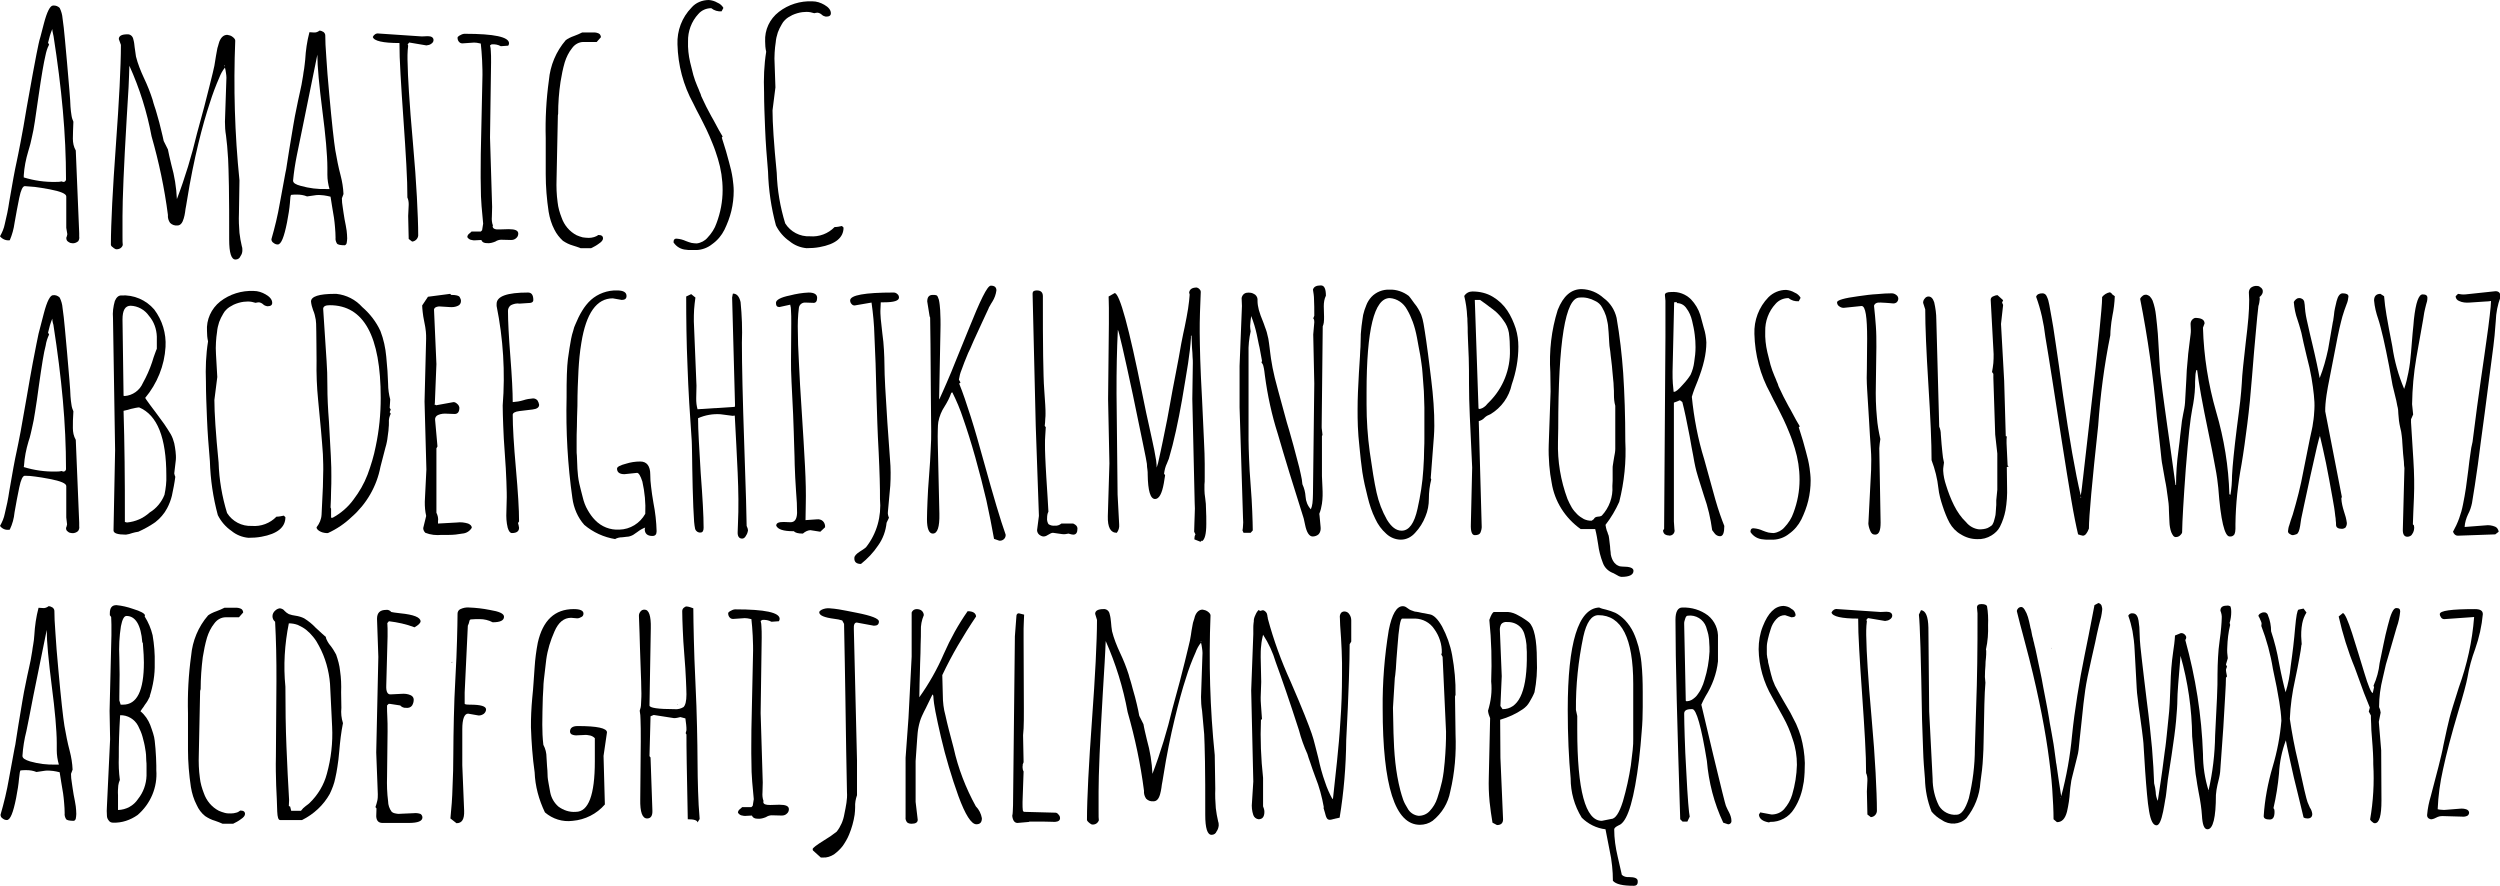 <?xml version="1.0" encoding="utf-8"?>
<!-- Generator: Adobe Illustrator 24.0.0, SVG Export Plug-In . SVG Version: 6.00 Build 0)  -->
<svg version="1.1" id="Layer_1" xmlns="http://www.w3.org/2000/svg" xmlns:xlink="http://www.w3.org/1999/xlink" x="0px" y="0px"
	 viewBox="0 0 94.69 33.55" style="enable-background:new 0 0 94.69 33.55;" xml:space="preserve">
<g>
	<title>amaticSC</title>
	<g>
		<path d="M3,8.83v0.13c0.01,0.06,0,0.12-0.04,0.18C2.92,9.17,2.87,9.2,2.81,9.21c-0.05,0.01-0.1,0-0.15-0.01
			C2.62,9.18,2.58,9.16,2.55,9.13C2.52,9.09,2.51,9.05,2.51,9.01c0.02-0.04,0.03-0.09,0.04-0.14L2.51,8.63V7.44
			c0-0.1-0.21-0.19-0.63-0.27C1.66,7.13,1.48,7.1,1.32,7.08C1.2,7.07,1.07,7.06,0.94,7.05c-0.08,0-0.15,0.15-0.21,0.44
			C0.7,7.64,0.67,7.79,0.64,7.95s-0.06,0.33-0.09,0.5C0.52,8.67,0.46,8.89,0.37,9.1C0.23,9.12,0.09,9.06,0,8.95
			c0.08-0.14,0.15-0.3,0.18-0.46c0.07-0.28,0.13-0.57,0.17-0.85c0.12-0.7,0.21-1.2,0.28-1.51c0.04-0.16,0.08-0.41,0.15-0.75
			s0.14-0.77,0.23-1.3C1.2,3.02,1.32,2.35,1.38,2.06c0.03-0.15,0.06-0.28,0.08-0.39s0.05-0.2,0.07-0.27l0.13-0.5
			c0.12-0.46,0.24-0.69,0.35-0.69C2.11,0.2,2.2,0.24,2.26,0.3c0.06,0.12,0.1,0.26,0.11,0.4c0.03,0.2,0.06,0.46,0.09,0.8l0.08,0.88
			c0.04,0.43,0.07,0.78,0.09,1.05c0.02,0.28,0.04,0.48,0.04,0.61c0.01,0.12,0.02,0.23,0.04,0.34c0.01,0.08,0.04,0.16,0.07,0.23
			C2.77,4.87,2.76,5.08,2.76,5.25c0,0.16,0.03,0.31,0.11,0.45L3,8.83z M0.9,6.72C1.29,6.84,1.7,6.9,2.11,6.89
			c0.07,0,0.15,0,0.22-0.02l0.06,0.02C2.44,6.9,2.49,6.86,2.5,6.81c0-0.01,0-0.02,0-0.03c0-0.84-0.04-1.71-0.12-2.6
			c-0.08-0.9-0.2-1.83-0.35-2.8C2.02,1.35,2.01,1.3,2,1.24C1.99,1.19,1.98,1.15,1.98,1.1C1.91,1.27,1.86,1.44,1.82,1.62l0.04,0.07
			C1.79,1.82,1.75,1.96,1.72,2.11C1.66,2.36,1.57,2.87,1.46,3.64C1.4,4.03,1.36,4.35,1.32,4.6c-0.04,0.25-0.07,0.43-0.1,0.54
			C1.2,5.25,1.17,5.35,1.15,5.45c-0.03,0.1-0.05,0.19-0.08,0.28c-0.09,0.3-0.15,0.6-0.17,0.91L0.9,6.72z"/>
		<path d="M9.05,8.09c-0.01,0.24,0,0.49,0.02,0.73c0.02,0.17,0.05,0.34,0.09,0.51c0.02,0.05,0.02,0.1,0.02,0.15
			C9.18,9.56,9.16,9.63,9.11,9.7c-0.03,0.08-0.1,0.13-0.19,0.13c-0.16,0-0.24-0.25-0.24-0.76c0-0.84,0-1.51-0.01-2.02
			c-0.01-0.5-0.02-0.85-0.03-1.03C8.62,5.66,8.59,5.36,8.56,5.13C8.53,4.96,8.52,4.79,8.52,4.61l0.05-1.49
			c0.01-0.12,0.01-0.23-0.01-0.35C8.55,2.7,8.54,2.63,8.52,2.56C8.43,2.67,8.36,2.8,8.31,2.93C8.17,3.25,8.05,3.57,7.95,3.89
			C7.81,4.31,7.66,4.83,7.51,5.45s-0.3,1.34-0.43,2.16L7.05,7.79C7.03,7.88,7.02,7.96,7.01,8.04C7,8.12,6.98,8.2,6.96,8.27
			C6.91,8.45,6.83,8.54,6.72,8.54c-0.1,0.01-0.2-0.02-0.28-0.1c-0.06-0.09-0.09-0.19-0.08-0.3c-0.13-1.01-0.34-2-0.62-2.98
			C5.57,4.25,5.29,3.35,4.9,2.49C4.9,2.7,4.88,2.97,4.87,3.3C4.85,3.63,4.83,4.01,4.8,4.46C4.69,6.31,4.64,7.55,4.64,8.18
			c0,0.32,0,0.57,0,0.75c0,0.18,0,0.3,0.01,0.35C4.62,9.39,4.51,9.45,4.4,9.44c-0.02,0-0.04-0.01-0.05-0.02
			C4.32,9.41,4.3,9.39,4.28,9.37C4.26,9.36,4.24,9.34,4.22,9.32C4.21,9.3,4.2,9.29,4.2,9.27c0-0.42,0.02-0.95,0.05-1.57
			c0.03-0.62,0.08-1.36,0.14-2.21c0.06-0.85,0.11-1.58,0.14-2.21s0.05-1.15,0.05-1.58L4.5,1.48c0-0.12,0.11-0.18,0.32-0.18
			c0.11-0.01,0.21,0.07,0.23,0.19c0.03,0.1,0.04,0.2,0.05,0.3C5.12,1.9,5.13,2.02,5.15,2.14c0.07,0.28,0.18,0.55,0.3,0.81
			c0.13,0.27,0.24,0.55,0.33,0.83c0.02,0.07,0.04,0.16,0.07,0.24S5.91,4.2,5.94,4.31c0.07,0.23,0.12,0.43,0.16,0.6
			S6.18,5.23,6.2,5.34l0.16,0.32C6.37,5.72,6.39,5.8,6.41,5.9C6.43,6,6.46,6.11,6.49,6.24C6.61,6.66,6.68,7.1,6.7,7.54
			C7.01,6.73,7.26,5.9,7.46,5.06C7.67,4.3,7.83,3.7,7.93,3.28c0.11-0.43,0.17-0.69,0.19-0.79l0.06-0.37
			c0.02-0.09,0.03-0.16,0.04-0.22s0.02-0.11,0.04-0.16c0.01-0.05,0.03-0.1,0.05-0.17C8.38,1.4,8.48,1.32,8.61,1.32
			C8.68,1.33,8.75,1.35,8.8,1.39c0.07,0.05,0.11,0.1,0.11,0.15C8.84,3.3,8.89,5.07,9.07,6.83L9.05,8.09z M8.52,2.48H8.51L8.49,2.5
			l0.03,0.01V2.48z"/>
		<path d="M11.63,7.44c-0.12-0.05-0.25-0.07-0.38-0.07c-0.07,0-0.15,0-0.22,0.01c-0.01,0.01-0.02,0.02-0.02,0.04
			c0,0.01-0.01,0.03-0.01,0.04l-0.02,0.24c-0.01,0.1-0.02,0.21-0.04,0.33s-0.04,0.25-0.07,0.4c-0.11,0.55-0.22,0.83-0.35,0.83
			c-0.06,0-0.11-0.02-0.16-0.06c-0.05-0.03-0.08-0.08-0.08-0.14c0.13-0.45,0.24-0.9,0.32-1.37l0.21-1.14
			c0.02-0.08,0.04-0.19,0.06-0.34s0.05-0.34,0.09-0.57l0.15-0.9c0.01-0.07,0.03-0.19,0.06-0.34s0.07-0.35,0.12-0.59
			c0.05-0.24,0.1-0.44,0.13-0.6s0.05-0.27,0.06-0.35c0.01-0.07,0.02-0.16,0.04-0.26c0.01-0.1,0.03-0.21,0.04-0.34
			c0.02-0.35,0.07-0.7,0.16-1.04l0.16,0.01c0.08,0.01,0.16-0.02,0.22-0.07c0.05,0,0.1,0.02,0.15,0.05c0.04,0.03,0.07,0.08,0.07,0.13
			c0,0.19,0.01,0.47,0.04,0.84c0.02,0.37,0.06,0.83,0.11,1.38c0.1,1.11,0.18,1.82,0.23,2.13c0.03,0.16,0.06,0.32,0.09,0.48
			s0.07,0.31,0.11,0.47c0.06,0.23,0.1,0.47,0.11,0.71l-0.06,0.16c0,0.11,0.01,0.22,0.03,0.33c0.02,0.13,0.04,0.29,0.07,0.46
			c0.04,0.18,0.06,0.32,0.08,0.44c0.01,0.1,0.02,0.19,0.02,0.29c0,0.06-0.01,0.12-0.02,0.18c-0.01,0.04-0.04,0.07-0.07,0.08
			c-0.16,0-0.27-0.02-0.3-0.07c-0.04-0.07-0.06-0.14-0.05-0.22c0-0.13-0.01-0.25-0.02-0.38c-0.01-0.08-0.01-0.15-0.02-0.21
			c-0.01-0.06-0.01-0.11-0.02-0.16l-0.07-0.42l-0.06-0.38c-0.08-0.02-0.17-0.04-0.25-0.05c-0.1-0.01-0.19-0.02-0.29-0.01L11.63,7.44
			z M11.1,6.84c0,0.09,0.1,0.15,0.29,0.2c0.32,0.09,0.64,0.13,0.97,0.12h0.12c-0.05-0.17-0.08-0.36-0.08-0.54V6.35
			c0-0.25-0.02-0.55-0.05-0.91s-0.08-0.78-0.14-1.25c-0.12-0.95-0.19-1.66-0.19-2.12c-0.21,1.04-0.38,1.88-0.51,2.51
			c-0.13,0.63-0.22,1.08-0.27,1.32C11.18,6.2,11.13,6.52,11.1,6.84z"/>
		<path d="M15.5,1.61l-0.06,0.07l0.02,0.05c-0.03,0.23-0.03,0.46-0.02,0.69c0,0.21,0.02,0.57,0.05,1.07s0.08,1.14,0.15,1.92
			c0.07,0.79,0.12,1.47,0.15,2.05c0.03,0.58,0.05,1.07,0.05,1.46c-0.01,0.12-0.11,0.22-0.23,0.23l-0.13-0.1l-0.02-0.87l0.02-0.42
			c0-0.05,0-0.1-0.01-0.15c-0.01-0.05-0.02-0.09-0.04-0.13c0-0.34-0.01-0.76-0.04-1.25s-0.06-1.06-0.11-1.72
			c-0.05-0.66-0.08-1.22-0.11-1.7c-0.03-0.48-0.04-0.87-0.04-1.18c-0.63,0-0.97-0.08-1.01-0.23c0.04-0.09,0.13-0.15,0.23-0.13
			l1.63,0.11l0.22-0.01c0.14,0,0.22,0.05,0.22,0.15c0,0.06-0.04,0.11-0.09,0.14c-0.05,0.04-0.11,0.05-0.18,0.06L15.5,1.61z"/>
		<path d="M18.98,9.08c-0.08,0-0.16,0.03-0.22,0.07c-0.1,0.04-0.2,0.07-0.31,0.06c-0.12,0-0.19-0.04-0.22-0.12l-0.2,0.01
			c-0.07,0.01-0.14,0-0.21-0.02c-0.05-0.02-0.09-0.05-0.12-0.1c0-0.05,0.03-0.1,0.07-0.13c0.03-0.02,0.06-0.05,0.09-0.08h0.35
			l0.05-0.05l0.04-0.25c-0.02-0.18-0.04-0.4-0.06-0.66c-0.02-0.22-0.03-0.5-0.03-0.82c-0.01-0.32,0-0.71,0-1.15l0.06-2.8
			c0.01-0.27,0-0.53-0.01-0.76c-0.01-0.23-0.03-0.44-0.05-0.63c-0.05-0.01-0.1-0.02-0.15-0.03c-0.07-0.01-0.14-0.01-0.21,0
			l-0.29,0.02c-0.06,0.01-0.13,0-0.17-0.05c-0.04-0.04-0.06-0.1-0.06-0.16c0-0.02,0.01-0.04,0.03-0.05
			c0.02-0.02,0.05-0.04,0.08-0.05c0.03-0.02,0.06-0.03,0.09-0.04c0.03-0.01,0.06-0.01,0.08-0.01c1.11,0,1.67,0.12,1.67,0.36
			c0,0.03-0.01,0.06-0.03,0.09l-0.28,0.02c-0.11-0.06-0.23-0.08-0.35-0.07l-0.06,0.04c0.02,0.07,0.03,0.14,0.03,0.21
			c0.01,0.11,0.01,0.25,0.01,0.43l-0.04,2.85l0.08,2.63l-0.01,0.37c-0.01,0.11,0,0.23,0.04,0.33l-0.01,0.03
			c0,0.09,0.09,0.13,0.26,0.12l0.35-0.01c0.24,0,0.36,0.05,0.36,0.17c0,0.07-0.03,0.13-0.08,0.17c-0.05,0.05-0.12,0.07-0.19,0.07
			L18.98,9.08z"/>
		<path d="M21.13,4.37l-0.05,2.42c-0.01,0.29,0,0.58,0.04,0.87c0.02,0.2,0.08,0.4,0.15,0.58c0.1,0.29,0.3,0.53,0.57,0.67
			c0.07,0.03,0.15,0.06,0.23,0.08C22.15,9,22.23,9.01,22.3,9.01c0.07,0,0.13-0.01,0.2-0.03c0.06-0.02,0.11-0.04,0.16-0.08
			c0.12,0,0.18,0.04,0.18,0.13c0,0.06-0.05,0.13-0.16,0.2c-0.09,0.07-0.19,0.12-0.29,0.17h-0.4C21.89,9.36,21.8,9.33,21.7,9.3
			c-0.14-0.04-0.26-0.1-0.38-0.18C21.19,9,21.08,8.86,21,8.7c-0.11-0.21-0.18-0.44-0.22-0.68c-0.07-0.47-0.11-0.94-0.11-1.42V5.23
			c-0.02-0.73,0.02-1.47,0.12-2.19c0.05-0.56,0.27-1.09,0.64-1.52c0.04-0.03,0.09-0.06,0.13-0.08c0.06-0.03,0.13-0.06,0.19-0.08
			c0.1-0.04,0.21-0.08,0.3-0.13h0.48c0.03,0,0.07,0.01,0.1,0.02c0.03,0.01,0.06,0.02,0.08,0.04c0.03,0.03,0.05,0.08,0.05,0.12
			l-0.16,0.18h-0.5c-0.17,0-0.33,0.09-0.43,0.23c-0.13,0.16-0.22,0.35-0.28,0.54c-0.07,0.24-0.12,0.49-0.16,0.74
			c-0.06,0.4-0.09,0.81-0.09,1.21L21.13,4.37z"/>
		<path d="M27.34,5.21c0,0,0.02,0.08,0.07,0.23c0.05,0.15,0.12,0.38,0.2,0.69c0.06,0.21,0.11,0.42,0.14,0.63
			c0.02,0.16,0.04,0.31,0.04,0.47c0,0.25-0.03,0.51-0.09,0.76c-0.06,0.25-0.15,0.48-0.26,0.71c-0.11,0.22-0.27,0.41-0.47,0.55
			c-0.16,0.13-0.37,0.21-0.58,0.22c-0.09,0-0.17,0-0.23,0c-0.07,0-0.12,0-0.16-0.01c-0.2-0.01-0.38-0.11-0.49-0.28
			c0-0.1,0.04-0.15,0.13-0.14c0.12,0.01,0.23,0.04,0.34,0.09c0.07,0.03,0.14,0.05,0.21,0.07c0.07,0.01,0.13,0.02,0.2,0.02
			c0.16-0.02,0.31-0.1,0.41-0.22c0.15-0.16,0.27-0.34,0.34-0.55c0.15-0.4,0.23-0.82,0.23-1.25c0-0.4-0.06-0.8-0.18-1.19
			c-0.06-0.19-0.12-0.38-0.2-0.57c-0.07-0.18-0.15-0.36-0.23-0.53c-0.08-0.17-0.17-0.34-0.25-0.5c-0.09-0.16-0.17-0.33-0.25-0.49
			c-0.38-0.69-0.58-1.45-0.6-2.24c-0.02-0.52,0.17-1.02,0.53-1.39C26.35,0.1,26.6,0,26.85,0c0.11,0.01,0.22,0.04,0.32,0.1
			c0.1,0.04,0.18,0.11,0.23,0.2l-0.07,0.13c-0.14,0.01-0.28-0.03-0.39-0.12c-0.19,0-0.37,0.08-0.49,0.22
			c-0.26,0.28-0.4,0.66-0.39,1.04c-0.01,0.26,0.02,0.53,0.08,0.79c0.05,0.21,0.09,0.37,0.12,0.48c0.04,0.14,0.09,0.28,0.15,0.42
			c0.04,0.09,0.07,0.16,0.09,0.22c0.03,0.06,0.05,0.11,0.06,0.16c0.04,0.08,0.1,0.22,0.19,0.4l0.19,0.36
			c0.02,0.03,0.04,0.07,0.08,0.14s0.08,0.15,0.14,0.26c0.05,0.1,0.1,0.18,0.14,0.25c0.02,0.04,0.05,0.08,0.07,0.12L27.34,5.21z"/>
		<path d="M29.37,3.31l-0.11,0.87c0,0.47,0.05,1.26,0.16,2.37c0.02,0.65,0.13,1.29,0.32,1.91c0.2,0.32,0.56,0.51,0.94,0.49
			c0.34,0.03,0.69-0.1,0.93-0.35c0.09,0,0.19-0.02,0.28-0.04l0.06,0.06c0,0.38-0.3,0.63-0.91,0.74c-0.16,0.03-0.33,0.04-0.49,0.04
			c-0.23-0.02-0.46-0.11-0.64-0.26c-0.22-0.15-0.4-0.36-0.52-0.6c-0.18-0.67-0.28-1.35-0.3-2.04c-0.05-0.57-0.09-1.11-0.11-1.61
			c-0.02-0.5-0.04-0.97-0.04-1.4c-0.02-0.51,0-1.03,0.08-1.53c-0.03-0.13-0.04-0.26-0.04-0.39c-0.02-0.44,0.17-0.85,0.52-1.12
			c0.36-0.28,0.81-0.42,1.27-0.4c0.16,0,0.31,0.05,0.45,0.13c0.16,0.09,0.25,0.2,0.25,0.32c0,0.09-0.06,0.13-0.19,0.13
			c-0.05-0.01-0.11-0.03-0.15-0.07c-0.04-0.04-0.1-0.07-0.16-0.08c-0.04,0-0.09,0.01-0.13,0.02c-0.09-0.03-0.19-0.05-0.29-0.05
			c-0.05,0-0.11,0.01-0.16,0.01c-0.06,0.01-0.13,0.02-0.19,0.04c-0.06,0.02-0.13,0.04-0.19,0.07c-0.06,0.03-0.11,0.06-0.16,0.09
			c-0.05,0.03-0.09,0.07-0.13,0.11c-0.04,0.04-0.08,0.09-0.11,0.15c-0.06,0.1-0.11,0.2-0.15,0.31c-0.04,0.12-0.07,0.25-0.08,0.38
			c-0.02,0.11-0.03,0.24-0.04,0.38c-0.01,0.15-0.01,0.3,0,0.45L29.37,3.31z"/>
	</g>
	<g>
		<path d="M3,19.8v0.13c0.01,0.06,0,0.12-0.04,0.18c-0.04,0.04-0.1,0.07-0.16,0.08c-0.05,0.01-0.1,0-0.15-0.01
			c-0.04-0.01-0.08-0.04-0.11-0.07c-0.03-0.03-0.04-0.07-0.04-0.11c0.02-0.04,0.03-0.09,0.04-0.14L2.51,19.6v-1.19
			c0-0.1-0.21-0.19-0.63-0.27c-0.21-0.04-0.39-0.07-0.55-0.09c-0.13-0.02-0.26-0.03-0.39-0.03c-0.08,0-0.15,0.15-0.21,0.44
			c-0.03,0.14-0.06,0.3-0.09,0.45s-0.06,0.33-0.09,0.5c-0.02,0.22-0.08,0.44-0.18,0.65C0.23,20.09,0.09,20.04,0,19.92
			c0.08-0.14,0.15-0.3,0.18-0.46c0.07-0.28,0.13-0.57,0.17-0.85c0.12-0.7,0.21-1.2,0.28-1.51c0.04-0.16,0.08-0.41,0.15-0.75
			c0.06-0.34,0.14-0.77,0.23-1.3c0.18-1.06,0.31-1.73,0.37-2.02c0.03-0.15,0.06-0.28,0.08-0.39c0.03-0.11,0.05-0.2,0.07-0.27
			l0.13-0.5c0.12-0.46,0.24-0.69,0.35-0.69c0.09-0.01,0.18,0.02,0.25,0.09c0.06,0.12,0.1,0.26,0.11,0.4c0.03,0.2,0.06,0.46,0.09,0.8
			l0.08,0.88c0.04,0.43,0.07,0.78,0.09,1.05c0.02,0.28,0.04,0.48,0.04,0.61c0.01,0.12,0.02,0.23,0.04,0.34
			c0.01,0.08,0.04,0.16,0.07,0.23c-0.02,0.25-0.02,0.46-0.02,0.63c0,0.16,0.03,0.31,0.11,0.45L3,19.8z M0.9,17.69
			c0.39,0.12,0.8,0.18,1.21,0.17c0.07,0,0.15,0,0.22-0.02l0.06,0.02c0.05,0.01,0.1-0.03,0.11-0.08c0-0.01,0-0.02,0-0.03
			c0-0.84-0.04-1.71-0.12-2.6s-0.2-1.83-0.35-2.8c0-0.02-0.01-0.07-0.03-0.13c-0.01-0.05-0.02-0.1-0.02-0.15
			c-0.07,0.17-0.12,0.35-0.16,0.53l0.04,0.07c-0.06,0.13-0.11,0.27-0.13,0.42c-0.07,0.25-0.15,0.76-0.26,1.54
			c-0.05,0.39-0.1,0.71-0.14,0.96c-0.04,0.25-0.07,0.43-0.1,0.54c-0.02,0.11-0.05,0.21-0.07,0.31s-0.05,0.19-0.08,0.28
			c-0.09,0.3-0.15,0.6-0.17,0.91L0.9,17.69z"/>
		<path d="M6.6,17.93c0.01,0.05,0.02,0.09,0.04,0.13c-0.03,0.24-0.08,0.48-0.13,0.72c-0.04,0.16-0.1,0.32-0.18,0.47
			c-0.11,0.21-0.27,0.39-0.45,0.53c-0.2,0.14-0.42,0.26-0.64,0.36c-0.08,0.01-0.16,0.03-0.23,0.05c-0.08,0.03-0.16,0.05-0.24,0.06
			c-0.31,0-0.47-0.05-0.47-0.16l0.06-3.04l-0.08-5c-0.02-0.22,0.01-0.44,0.07-0.65c0.06-0.14,0.14-0.21,0.24-0.21
			c0.48-0.03,0.94,0.17,1.25,0.53c0.31,0.41,0.46,0.91,0.43,1.42c-0.04,0.71-0.32,1.39-0.77,1.93c0.05,0.09,0.12,0.17,0.18,0.26
			s0.14,0.18,0.21,0.28l0.33,0.45c0.09,0.13,0.17,0.26,0.25,0.39c0.06,0.11,0.1,0.22,0.13,0.34c0.02,0.1,0.04,0.21,0.05,0.31
			c0.01,0.1,0.02,0.21,0.01,0.32L6.6,17.93z M4.68,14.99L4.72,15c0.3-0.02,0.57-0.21,0.69-0.49c0.14-0.25,0.26-0.52,0.35-0.79
			c0.04-0.14,0.08-0.25,0.11-0.33c0.03-0.08,0.05-0.14,0.07-0.18v-0.46c-0.01-0.29-0.11-0.57-0.3-0.79
			c-0.16-0.23-0.42-0.37-0.69-0.38c-0.21,0-0.31,0.17-0.31,0.52L4.68,14.99z M4.81,19.79c0.32-0.03,0.62-0.16,0.86-0.38
			c0.25-0.15,0.45-0.39,0.56-0.67c0.05-0.24,0.08-0.49,0.07-0.73c0-1.43-0.34-2.29-1.03-2.58c-0.04,0-0.08,0.01-0.14,0.02
			c-0.06,0.01-0.12,0.03-0.18,0.04c-0.09,0.03-0.18,0.05-0.27,0.07c0.02,0.59,0.03,1.23,0.04,1.93c0.01,0.7,0.01,1.46,0.01,2.28
			L4.81,19.79z"/>
		<path d="M8.23,14.28l-0.11,0.87c0,0.47,0.05,1.26,0.16,2.37c0.02,0.65,0.13,1.29,0.32,1.91c0.2,0.32,0.56,0.51,0.94,0.49
			c0.34,0.03,0.69-0.1,0.93-0.35c0.09,0,0.19-0.02,0.28-0.04l0.06,0.06c0,0.38-0.3,0.63-0.91,0.74c-0.16,0.03-0.33,0.04-0.49,0.04
			c-0.23-0.02-0.46-0.11-0.64-0.26c-0.22-0.15-0.4-0.36-0.52-0.6c-0.18-0.67-0.28-1.35-0.3-2.04c-0.05-0.57-0.09-1.11-0.11-1.61
			c-0.02-0.5-0.04-0.97-0.04-1.4c-0.02-0.51,0-1.03,0.08-1.53c-0.03-0.13-0.04-0.26-0.04-0.39C7.81,12.11,8,11.69,8.34,11.42
			c0.36-0.28,0.81-0.42,1.27-0.4c0.16,0,0.31,0.05,0.45,0.13c0.16,0.09,0.25,0.2,0.25,0.32c0,0.09-0.06,0.13-0.19,0.13
			c-0.05-0.01-0.11-0.03-0.15-0.07c-0.04-0.04-0.1-0.07-0.16-0.08c-0.04,0-0.09,0.01-0.13,0.02c-0.09-0.03-0.19-0.05-0.29-0.05
			c-0.05,0-0.11,0.01-0.16,0.01c-0.06,0.01-0.13,0.02-0.19,0.04c-0.06,0.02-0.13,0.04-0.19,0.07c-0.06,0.03-0.11,0.06-0.16,0.09
			c-0.05,0.03-0.09,0.07-0.13,0.11c-0.04,0.04-0.08,0.09-0.11,0.15c-0.06,0.1-0.11,0.2-0.15,0.31c-0.04,0.12-0.07,0.25-0.08,0.38
			c-0.02,0.11-0.03,0.24-0.04,0.38c-0.01,0.15-0.01,0.3,0,0.45L8.23,14.28z"/>
		<path d="M12.23,18.44l0.01-0.48c0.01-0.23,0-0.49-0.01-0.76c-0.02-0.27-0.04-0.56-0.07-0.88l-0.11-1.16c-0.05-0.5-0.07-1-0.06-1.5
			c0-0.47-0.01-0.83-0.01-1.09c0-0.26-0.01-0.41-0.02-0.46c-0.02-0.12-0.05-0.25-0.1-0.36c-0.04-0.11-0.07-0.22-0.08-0.33
			c0-0.19,0.3-0.29,0.9-0.29h0.06c0.38,0.04,0.73,0.22,0.98,0.5c0.29,0.25,0.53,0.56,0.69,0.91c0.12,0.31,0.19,0.64,0.22,0.97
			c0.04,0.38,0.06,0.72,0.07,1.03c0,0.2,0.03,0.4,0.08,0.59l-0.02,0.32l0.04,0.06l-0.04,0.1l0.04,0.06
			c-0.05,0.1-0.08,0.22-0.07,0.33c0,0.07,0,0.15-0.01,0.21c0,0.07-0.01,0.13-0.02,0.2c-0.01,0.1-0.02,0.17-0.03,0.23
			c-0.01,0.06-0.02,0.12-0.04,0.2s-0.05,0.17-0.08,0.3s-0.08,0.31-0.14,0.54c-0.14,0.74-0.53,1.41-1.09,1.9
			c-0.26,0.25-0.57,0.46-0.9,0.61c-0.05,0-0.1,0-0.14-0.01c-0.05-0.01-0.09-0.02-0.13-0.04c-0.04-0.02-0.08-0.04-0.11-0.07
			c-0.03-0.03-0.05-0.06-0.05-0.1c0.11-0.14,0.18-0.3,0.19-0.48L12.23,18.44z M12.37,13.68c0.02,0.26,0.03,0.58,0.03,0.96
			s0.02,0.83,0.06,1.34c0.03,0.51,0.05,0.94,0.07,1.28c0.02,0.34,0.02,0.6,0.02,0.78c0,0.18,0,0.37-0.01,0.56
			c0,0.19-0.01,0.4-0.02,0.62l0.02,0.05v0.34h0.06c0.31-0.17,0.58-0.4,0.79-0.69c0.22-0.29,0.4-0.6,0.53-0.94
			c0.13-0.35,0.24-0.71,0.31-1.07c0.13-0.61,0.19-1.22,0.19-1.84c0-2.34-0.64-3.51-1.93-3.51c-0.16,0-0.24,0.04-0.25,0.13
			L12.37,13.68z"/>
		<path d="M16.59,19.83l0.72-0.04c0.14-0.02,0.29,0,0.42,0.04c0.09,0.04,0.14,0.09,0.14,0.16c-0.08,0.13-0.21,0.21-0.36,0.22
			c-0.16,0.03-0.33,0.05-0.5,0.05h-0.28c-0.21,0.02-0.42,0-0.62-0.08c-0.05-0.05-0.08-0.11-0.08-0.18l0.11-0.45v-0.02
			c-0.02-0.08-0.03-0.16-0.04-0.25c-0.01-0.09-0.01-0.19-0.01-0.28l0.06-1.22l-0.07-2.57l0.06-2.38c0-0.09,0-0.18-0.01-0.27
			c-0.01-0.11-0.03-0.23-0.06-0.37c-0.03-0.14-0.05-0.27-0.06-0.37c-0.01-0.1-0.02-0.19-0.02-0.25l0.22-0.33l0.84-0.11l0.04,0.04
			c0.19,0,0.29,0.03,0.32,0.08c0.03,0.05,0.05,0.1,0.05,0.15c0,0.08-0.04,0.15-0.11,0.18c-0.1,0.05-0.21,0.06-0.33,0.05l-0.32-0.02
			c-0.07-0.01-0.14,0-0.2,0.03c-0.04,0.02-0.07,0.07-0.06,0.11l0.09,2.04l-0.06,1.5l-0.02,0.02l0.07,0.04l0.66-0.12
			c0.05,0,0.1,0.03,0.14,0.07c0.04,0.03,0.07,0.08,0.08,0.14c0,0.16-0.06,0.24-0.18,0.24l-0.28-0.01c-0.12-0.01-0.24,0-0.35,0.05
			c-0.07,0.03-0.12,0.1-0.11,0.18l0.09,1.01l-0.04,0.07v2.44c0.05,0.1,0.08,0.22,0.06,0.33V19.83z"/>
		<path d="M19.68,11.5c-0.11-0.02-0.23,0.01-0.33,0.06c-0.07,0.05-0.11,0.13-0.11,0.21c0,0.39,0.03,0.97,0.09,1.73
			c0.06,0.77,0.09,1.35,0.09,1.73c0.14-0.01,0.27-0.03,0.4-0.07c0.12-0.04,0.24-0.06,0.37-0.07c0.07,0,0.13,0.03,0.17,0.08
			c0.03,0.05,0.05,0.1,0.06,0.16c0,0.1-0.08,0.16-0.25,0.18c-0.08,0.01-0.16,0.02-0.25,0.03c-0.08,0.01-0.17,0.02-0.25,0.03
			c-0.16,0.02-0.25,0.07-0.25,0.14c0,0.23,0.01,0.51,0.03,0.85c0.02,0.34,0.05,0.73,0.09,1.18c0.04,0.45,0.07,0.84,0.09,1.17
			s0.03,0.61,0.03,0.84l-0.04,0.06c0.02,0.06,0.03,0.12,0.04,0.18c0,0.13-0.09,0.2-0.27,0.2c-0.07,0-0.12-0.07-0.16-0.2
			c-0.05-0.2-0.06-0.41-0.05-0.61l0.01-0.39c0.01-0.2,0-0.46-0.01-0.76c-0.01-0.3-0.03-0.65-0.06-1.05
			c-0.03-0.4-0.05-0.75-0.06-1.06c-0.01-0.3-0.02-0.55-0.02-0.76c0.1-1.26,0.02-2.53-0.23-3.77v-0.08c0-0.29,0.4-0.43,1.19-0.43
			c0.13,0,0.2,0.09,0.2,0.28c0,0.09-0.07,0.12-0.22,0.12L19.68,11.5z"/>
		<path d="M24.25,17.48c0.25,0,0.38,0.17,0.38,0.5c0,0.15,0.01,0.3,0.03,0.45c0.02,0.18,0.05,0.39,0.09,0.62
			c0.07,0.35,0.11,0.71,0.12,1.07c0,0.12-0.05,0.18-0.16,0.18c-0.19,0-0.29-0.09-0.29-0.26c0-0.01,0-0.02,0.01-0.03
			c0-0.01,0-0.02,0.01-0.03c-0.11,0.04-0.21,0.1-0.3,0.17c-0.06,0.04-0.12,0.08-0.16,0.11c-0.04,0.02-0.08,0.04-0.12,0.05
			c-0.03,0.01-0.07,0.02-0.12,0.02c-0.06,0.01-0.11,0.01-0.17,0.02c-0.1,0-0.19,0.02-0.28,0.07h0.02c-0.44-0.07-0.85-0.26-1.18-0.54
			c-0.25-0.28-0.4-0.64-0.45-1.01c-0.18-1.26-0.25-2.54-0.22-3.81c0-0.34,0-0.64,0.01-0.88s0.02-0.44,0.04-0.58
			c0.02-0.14,0.04-0.28,0.06-0.41c0.02-0.13,0.04-0.25,0.06-0.35c0.02-0.11,0.05-0.22,0.08-0.31c0.02-0.09,0.05-0.18,0.09-0.26
			c0.07-0.17,0.15-0.34,0.25-0.5c0.09-0.15,0.2-0.29,0.33-0.41c0.27-0.24,0.63-0.37,0.99-0.36c0.24,0,0.36,0.07,0.36,0.21
			c0,0.1-0.06,0.15-0.18,0.15l-0.34-0.06c-0.61,0-1.01,0.56-1.19,1.68c-0.06,0.35-0.09,0.7-0.11,1.05c-0.02,0.4-0.04,0.84-0.04,1.34
			c-0.01,0.32-0.02,0.58-0.02,0.8c-0.01,0.22-0.01,0.39-0.01,0.52v0.33c0,0.1,0,0.18,0.01,0.24l0.02,0.5
			c0.01,0.18,0.03,0.37,0.07,0.55c0.04,0.16,0.08,0.34,0.13,0.52c0.04,0.17,0.1,0.34,0.19,0.49c0.08,0.14,0.17,0.27,0.28,0.38
			c0.24,0.25,0.57,0.38,0.92,0.36c0.41-0.01,0.78-0.24,0.98-0.6c0.02-0.41-0.02-0.82-0.11-1.22c-0.07-0.22-0.14-0.33-0.2-0.33
			l-0.48,0.05c-0.18,0-0.28-0.07-0.28-0.21c0-0.07,0.12-0.13,0.35-0.19C23.88,17.51,24.06,17.48,24.25,17.48z"/>
		<path d="M27.84,15.35l-0.11-4.07c0-0.02,0-0.04,0.01-0.06c0-0.03,0.01-0.06,0.02-0.1c0.15,0,0.24,0.11,0.29,0.32
			c0.05,0.51,0.07,1.02,0.05,1.54c0,0.84,0.03,2.14,0.09,3.89c0.06,1.75,0.09,2.76,0.09,3.05c0.03,0.06,0.05,0.12,0.05,0.18
			c-0.01,0.06-0.03,0.12-0.07,0.18c-0.04,0.08-0.09,0.12-0.15,0.12c-0.12,0-0.18-0.09-0.17-0.26l0.01-0.28
			c0.03-0.62,0.02-1.27-0.01-1.95c-0.03-0.68-0.07-1.41-0.11-2.17l-0.08,0.01l-0.46-0.06c-0.29-0.02-0.58,0.03-0.85,0.15
			c0,0.23,0.01,0.52,0.03,0.87c0.02,0.34,0.04,0.75,0.07,1.21c0.07,0.92,0.11,1.61,0.11,2.07c0,0.12-0.04,0.18-0.12,0.18
			c-0.09,0.01-0.17-0.05-0.2-0.13c-0.02-0.09-0.03-0.18-0.04-0.28c-0.01-0.14-0.02-0.32-0.03-0.55c-0.02-0.46-0.03-0.96-0.04-1.49
			c0-0.27-0.01-0.49-0.01-0.66s-0.01-0.29-0.01-0.36c-0.07-0.98-0.13-1.93-0.16-2.83c-0.04-0.91-0.05-1.79-0.05-2.64l0.19-0.09
			l0.16,0.13c-0.02,0.15-0.04,0.3-0.05,0.45c-0.01,0.15-0.01,0.3-0.01,0.45l0.1,2.44l-0.01,0.47c0,0.07,0,0.15,0.01,0.22
			c0.01,0.07,0.02,0.13,0.04,0.2l1.41-0.09L27.84,15.35z"/>
		<path d="M31.07,20.14l-0.38-0.06c-0.11,0.01-0.2,0.06-0.28,0.13c-0.18,0-0.29-0.03-0.34-0.09h-0.03c-0.37,0-0.58-0.07-0.64-0.21
			c0-0.1,0.09-0.14,0.28-0.14l0.26,0.01c0.16,0,0.24-0.11,0.25-0.35c0-0.23-0.01-0.51-0.04-0.84c-0.01-0.17-0.02-0.33-0.03-0.5
			c-0.01-0.16-0.01-0.33-0.02-0.49c0-0.16-0.01-0.4-0.02-0.72s-0.02-0.72-0.04-1.19c-0.02-0.48-0.04-0.88-0.06-1.22
			c-0.02-0.34-0.02-0.61-0.02-0.82l0.01-1.41c0-0.2,0-0.35-0.01-0.47c0-0.08-0.01-0.16-0.03-0.23l-0.41,0.09
			c-0.09,0-0.13-0.05-0.13-0.16c0-0.11,0.18-0.21,0.53-0.28c0.23-0.06,0.47-0.1,0.71-0.11c0.21,0,0.32,0.07,0.32,0.2
			c0,0.13-0.05,0.2-0.15,0.19l-0.29-0.01c-0.12-0.01-0.23,0.07-0.25,0.19c-0.04,0.31-0.05,0.62-0.04,0.93
			c0,0.26,0.01,0.64,0.04,1.15c0.02,0.51,0.06,1.15,0.11,1.91c0.05,0.77,0.09,1.44,0.12,2.01c0.03,0.57,0.04,1.05,0.03,1.43
			l-0.01,0.62l0.43-0.03c0.08-0.01,0.17,0.01,0.23,0.07c0.06,0.06,0.09,0.15,0.08,0.23L31.07,20.14z"/>
		<path d="M33.63,19.39c-0.01,0.07,0.01,0.15,0.04,0.22l-0.09,0.19c-0.03,0.31-0.14,0.61-0.32,0.86c-0.18,0.27-0.4,0.5-0.65,0.7
			c-0.18,0-0.26-0.08-0.25-0.23c0-0.07,0.07-0.15,0.21-0.24c0.08-0.05,0.16-0.1,0.23-0.16c0.41-0.52,0.59-1.17,0.53-1.83
			c0-0.21,0-0.46-0.01-0.76s-0.02-0.63-0.04-1.02c-0.02-0.39-0.04-0.75-0.05-1.09s-0.02-0.65-0.03-0.95
			c-0.02-0.97-0.05-1.76-0.08-2.36c-0.01-0.42-0.05-0.84-0.11-1.26l-0.64,0.11c-0.05,0-0.09-0.02-0.12-0.06
			c-0.03-0.03-0.05-0.08-0.05-0.13c0-0.2,0.55-0.3,1.65-0.3c0.05,0,0.1,0.02,0.14,0.06c0.04,0.03,0.06,0.08,0.06,0.13
			c0,0.12-0.19,0.18-0.56,0.18h-0.13l-0.01,0.23c-0.01,0.13,0,0.26,0.01,0.4c0.02,0.16,0.04,0.34,0.06,0.55
			c0.03,0.21,0.05,0.42,0.06,0.62s0.02,0.39,0.02,0.59c0,0.38,0.04,1.1,0.11,2.16c0.04,0.54,0.07,1,0.1,1.4
			c0.03,0.33,0.03,0.67,0.01,1L33.63,19.39z M32.98,20.33c0.01,0,0.01,0,0.01,0.01c0,0,0,0,0,0L32.98,20.33z"/>
		<path d="M37.65,20.41c-0.08-0.46-0.18-0.95-0.29-1.46c-0.12-0.51-0.26-1.06-0.42-1.63c-0.16-0.57-0.32-1.07-0.46-1.47
			c-0.11-0.34-0.25-0.67-0.41-0.99l-0.04,0.02c-0.06,0.18-0.15,0.35-0.25,0.51c-0.12,0.18-0.2,0.38-0.24,0.59
			c-0.01,0.07-0.02,0.17-0.02,0.31s-0.01,0.31,0,0.52l0.06,2.65c0.01,0.5-0.07,0.75-0.25,0.75c-0.14,0-0.22-0.18-0.22-0.54
			c0-0.19,0.01-0.42,0.02-0.69c0.01-0.28,0.03-0.6,0.06-0.97c0.03-0.38,0.05-0.7,0.06-0.98c0.02-0.28,0.02-0.51,0.02-0.69
			c0-0.3-0.01-0.66-0.01-1.08c0-0.36-0.01-0.81-0.01-1.34s-0.01-1.16-0.02-1.89l-0.02-0.05l-0.09-0.56c0-0.17,0.07-0.25,0.21-0.25
			c0.05,0,0.1,0,0.15,0.02c0.03,0.02,0.05,0.07,0.08,0.16c0.03,0.13,0.04,0.27,0.05,0.4c0.01,0.2,0.02,0.46,0.01,0.8l-0.05,2.57
			h0.01c0.08-0.17,0.17-0.38,0.28-0.63s0.23-0.54,0.36-0.87l0.46-1.13c0.22-0.55,0.4-0.97,0.54-1.25c0.14-0.28,0.24-0.42,0.31-0.42
			c0.14,0,0.21,0.06,0.21,0.18c-0.02,0.15-0.07,0.29-0.15,0.42c-0.04,0.07-0.08,0.12-0.1,0.17c-0.02,0.03-0.04,0.06-0.05,0.1
			l-0.2,0.43l-0.29,0.63c-0.04,0.09-0.09,0.19-0.13,0.29c-0.04,0.1-0.09,0.21-0.15,0.33c-0.11,0.26-0.19,0.47-0.25,0.64
			c-0.05,0.12-0.08,0.24-0.1,0.37l0.06,0.11l-0.05,0.04c0.14,0.34,0.28,0.76,0.44,1.26s0.32,1.07,0.5,1.72
			c0.36,1.3,0.63,2.21,0.82,2.74c0.01,0.12-0.08,0.22-0.2,0.23c-0.01,0-0.02,0-0.04,0L37.65,20.41z"/>
		<path d="M39.88,20.18c-0.03,0-0.05,0.01-0.08,0.02l-0.09,0.05c-0.03,0.02-0.06,0.03-0.09,0.05c-0.03,0.01-0.06,0.02-0.09,0.02
			c-0.06,0-0.12-0.03-0.17-0.07c-0.05-0.04-0.08-0.11-0.08-0.17l0.07-0.54l-0.12-3.4l-0.12-5.02c0-0.08,0.05-0.12,0.16-0.12
			c0.15,0,0.23,0.07,0.23,0.22c0,0.93,0,1.69,0.01,2.27s0.02,1,0.04,1.25c0.02,0.25,0.03,0.45,0.04,0.6
			c0.01,0.15,0.01,0.26,0.01,0.32c0,0.06,0,0.13-0.01,0.21c0,0.08-0.01,0.17-0.02,0.26l0.04,0.05c-0.01,0.11-0.01,0.21-0.02,0.32
			s-0.01,0.22-0.01,0.33s0,0.27,0.01,0.47s0.02,0.46,0.04,0.77l0.05,0.79c0.01,0.22,0.02,0.39,0.03,0.52
			c-0.04,0.07-0.05,0.16-0.05,0.24c-0.01,0.08,0.01,0.16,0.05,0.23c0.07,0.05,0.16,0.07,0.24,0.06c0.09,0.01,0.18-0.02,0.25-0.08
			h0.45c0.11,0.05,0.16,0.11,0.16,0.19c0,0.15-0.05,0.23-0.16,0.23c-0.02,0-0.05-0.01-0.07-0.01c-0.03-0.01-0.07-0.02-0.11-0.03
			c-0.08,0.02-0.16,0.03-0.24,0.02L39.88,20.18z"/>
		<path d="M45.04,11.08c0.02-0.13,0.12-0.19,0.29-0.19c0.04,0.01,0.07,0.03,0.1,0.06c0.03,0.03,0.05,0.06,0.05,0.11
			c-0.01,0.27-0.02,0.53-0.03,0.79s-0.01,0.51-0.01,0.75c0,0.25,0.01,0.58,0.02,1c0.01,0.42,0.04,0.94,0.07,1.54
			c0.03,0.61,0.05,1.11,0.07,1.51c0.02,0.4,0.03,0.71,0.03,0.92c0,0.21,0,0.38,0,0.51c0,0.13,0,0.22-0.01,0.27c0,0.07,0,0.14,0,0.21
			c0,0.09,0.01,0.19,0.03,0.32c0.02,0.13,0.03,0.27,0.03,0.43c0.01,0.16,0.01,0.34,0.01,0.53c0,0.39-0.06,0.61-0.17,0.66v-0.03
			l-0.05,0.05l-0.23-0.09v-0.04c0-0.05,0.01-0.1,0.04-0.15l-0.05-0.1c0.01-0.24,0.01-0.45,0.02-0.63c0.01-0.18,0.01-0.34,0-0.46
			l-0.09-3.94l0.02-1.35c0-0.07,0-0.15-0.01-0.24c0-0.1-0.01-0.21-0.02-0.33l-0.02-0.49c-0.02,0.02-0.03,0.05-0.02,0.08
			c-0.02,0.33-0.06,0.65-0.11,0.98c-0.06,0.39-0.14,0.85-0.23,1.39c-0.07,0.41-0.15,0.8-0.23,1.17s-0.17,0.72-0.27,1.06
			c-0.01,0.02-0.02,0.04-0.03,0.07c-0.01,0.03-0.02,0.06-0.04,0.1c-0.06,0.12-0.09,0.25-0.11,0.39l0.04,0.06l-0.05,0.31
			c-0.07,0.39-0.18,0.59-0.33,0.59c-0.18,0-0.27-0.31-0.28-0.93c0-0.06,0-0.12-0.01-0.18c-0.01-0.07-0.02-0.14-0.02-0.22
			c-0.01-0.08-0.06-0.34-0.15-0.77s-0.22-1.05-0.38-1.84c-0.34-1.59-0.53-2.41-0.57-2.47c-0.02,0.36-0.03,0.75-0.04,1.15
			c-0.01,0.4-0.01,0.83-0.01,1.28l0.04,3.81l0.06,1.14c0.01,0.11-0.02,0.22-0.09,0.31c-0.24,0-0.35-0.21-0.34-0.63l0.06-2
			l-0.05-2.43L42,12.26c0-0.23,0-0.43,0-0.6s-0.01-0.31-0.01-0.43l0.23-0.13c0.19,0.02,0.54,1.3,1.05,3.84
			c0.11,0.54,0.19,0.93,0.25,1.18l0.12,0.55l0.08,0.38c0.03,0.15,0.05,0.28,0.07,0.39c0.01,0.09,0.02,0.18,0.02,0.27
			c0.04-0.11,0.07-0.23,0.09-0.34c0.04-0.16,0.08-0.38,0.14-0.65l0.17-0.84c0.02-0.11,0.06-0.31,0.11-0.6
			c0.05-0.29,0.12-0.66,0.21-1.12c0.09-0.46,0.16-0.84,0.21-1.14c0.06-0.3,0.1-0.51,0.13-0.63c0.05-0.26,0.1-0.49,0.13-0.7
			c0.03-0.2,0.05-0.38,0.06-0.53L45.04,11.08z"/>
		<path d="M49.98,19.54l0.04,0.43c0.01,0.09-0.01,0.19-0.07,0.26c-0.06,0.06-0.15,0.09-0.23,0.09c-0.13,0-0.23-0.15-0.29-0.45
			l-0.05-0.23c-0.39-1.23-0.72-2.3-0.98-3.2c-0.23-0.72-0.39-1.46-0.49-2.21l-0.02-0.16c-0.01-0.07-0.02-0.14-0.04-0.21
			c-0.01-0.05-0.04-0.1-0.07-0.13l0.02-0.06c-0.03-0.15-0.05-0.27-0.07-0.38c-0.02-0.1-0.03-0.18-0.05-0.24l-0.08-0.39
			c-0.05-0.23-0.12-0.46-0.21-0.69c-0.02,0.12-0.03,0.25-0.04,0.38c0,0.07,0.01,0.13,0.02,0.2c-0.06,0.27-0.09,0.55-0.08,0.83v3.29
			c0,0.19,0.01,0.43,0.02,0.71c0.01,0.29,0.03,0.62,0.06,1c0.03,0.38,0.05,0.71,0.06,1c0.01,0.29,0.02,0.52,0.02,0.71l-0.08,0.09
			H47.1l-0.04-0.09c0.01-0.06,0.02-0.11,0.02-0.17c0.01-0.08,0.01-0.18,0-0.31l-0.13-4.18v-1.57l0.09-2.27l-0.01-0.25
			c-0.01-0.06,0.01-0.12,0.05-0.17c0.03-0.04,0.08-0.07,0.13-0.08c0.06-0.01,0.11-0.01,0.17,0c0.06,0.01,0.11,0.04,0.16,0.07
			c0.07,0.06,0.1,0.14,0.09,0.23c0,0.12,0.02,0.23,0.05,0.35c0.04,0.14,0.09,0.28,0.15,0.42c0.03,0.08,0.06,0.15,0.08,0.22
			c0.03,0.07,0.05,0.14,0.07,0.2c0.02,0.08,0.04,0.16,0.06,0.25c0.02,0.1,0.03,0.22,0.05,0.36c0.02,0.14,0.03,0.27,0.05,0.39
			c0.02,0.12,0.04,0.24,0.06,0.35c0.04,0.21,0.11,0.5,0.21,0.86c0.1,0.36,0.21,0.76,0.33,1.21c0.07,0.22,0.12,0.41,0.16,0.55
			s0.07,0.25,0.09,0.32l0.14,0.53c0.06,0.22,0.11,0.41,0.14,0.57c0.03,0.12,0.05,0.25,0.06,0.37c0.07,0.15,0.11,0.31,0.12,0.47
			c0.01,0.18,0.08,0.35,0.2,0.48c0.03-0.07,0.05-0.15,0.06-0.23c0.01-0.1,0.02-0.21,0.02-0.35l0.05-4.18l-0.04-1.86l0.04-0.46
			c0-0.08-0.01-0.13-0.04-0.15l0.04-0.1c0-0.25,0-0.45-0.01-0.62c0-0.12-0.02-0.25-0.04-0.37c0.03-0.11,0.13-0.16,0.3-0.16
			c0.13,0,0.19,0.13,0.19,0.39c-0.06,0.12-0.08,0.26-0.08,0.4l0.01,0.4c0,0.07,0,0.15-0.01,0.22c-0.01,0.05-0.02,0.1-0.04,0.14
			l-0.04,3.79c0,0.04,0,0.09,0.01,0.14s0.01,0.11,0.02,0.18l-0.02,0.05v1.51l0.02,0.45c0.01,0.2,0.01,0.4-0.02,0.6
			c-0.02,0.13-0.05,0.26-0.1,0.38L49.98,19.54z"/>
		<path d="M54.19,18.11l0.02,0.05c-0.06,0.24-0.09,0.48-0.09,0.73c0,0.23-0.04,0.46-0.13,0.67c-0.09,0.23-0.22,0.44-0.39,0.62
			c-0.14,0.16-0.33,0.26-0.54,0.26c-0.2,0-0.4-0.08-0.55-0.22c-0.18-0.16-0.32-0.35-0.42-0.57c-0.13-0.26-0.22-0.54-0.29-0.83
			c-0.08-0.31-0.15-0.62-0.2-0.94c-0.04-0.3-0.08-0.62-0.11-0.96c-0.03-0.27-0.05-0.53-0.06-0.77s-0.01-0.45-0.01-0.65
			c0-0.4,0.02-0.86,0.05-1.37c0.02-0.26,0.03-0.47,0.04-0.63c0.01-0.16,0.01-0.28,0.02-0.36l0.01-0.39c0-0.06,0-0.12,0.01-0.19
			s0.01-0.14,0.02-0.21c0.01-0.07,0.02-0.14,0.03-0.22c0.01-0.07,0.02-0.14,0.03-0.2c0.03-0.13,0.07-0.25,0.12-0.37
			c0.04-0.11,0.11-0.22,0.19-0.31c0.18-0.19,0.43-0.29,0.69-0.28c0.26-0.01,0.52,0.08,0.73,0.24c0.02,0.02,0.04,0.05,0.08,0.1
			s0.08,0.11,0.13,0.18c0.11,0.13,0.19,0.27,0.26,0.43c0.04,0.11,0.07,0.23,0.09,0.35c0.03,0.16,0.06,0.38,0.1,0.64
			c0.05,0.34,0.09,0.67,0.13,0.99c0.04,0.32,0.08,0.64,0.11,0.94c0.03,0.3,0.05,0.6,0.06,0.88c0.01,0.27,0.01,0.55-0.01,0.82
			L54.19,18.11z M52.64,11.29c-0.59,0-0.88,1.19-0.88,3.56v0.47c0,0.6,0.04,1.2,0.12,1.79c0.09,0.63,0.17,1.15,0.26,1.55
			c0.08,0.36,0.21,0.7,0.39,1.02c0.17,0.28,0.35,0.42,0.56,0.42c0.28,0,0.48-0.28,0.6-0.83c0.11-0.49,0.19-0.99,0.22-1.49
			c0.02-0.3,0.03-0.54,0.03-0.74c0.01-0.19,0.01-0.33,0.01-0.42v-0.29c0-0.07,0-0.14,0-0.21s0-0.12,0-0.17c0-0.05,0-0.12,0-0.21
			c0-0.08,0-0.18,0-0.3c0-0.12-0.01-0.23-0.01-0.34c0-0.11-0.01-0.2-0.01-0.29l-0.05-0.67c-0.01-0.13-0.02-0.25-0.04-0.37
			c-0.02-0.12-0.03-0.23-0.05-0.33c-0.02-0.11-0.04-0.21-0.06-0.32c-0.02-0.11-0.04-0.22-0.06-0.33c-0.04-0.21-0.09-0.41-0.16-0.6
			c-0.06-0.16-0.13-0.32-0.22-0.47C53.16,11.48,52.92,11.31,52.64,11.29z"/>
		<path d="M56.12,19.9c0.01,0.09-0.01,0.19-0.05,0.28c-0.03,0.06-0.1,0.09-0.21,0.09s-0.16-0.14-0.15-0.41l0.05-2.15l-0.09-1.95
			c-0.02-0.45-0.03-0.86-0.03-1.22s0-0.69-0.01-0.98c-0.01-0.29-0.02-0.53-0.03-0.72s-0.01-0.33-0.01-0.43
			c0-0.1-0.01-0.18-0.01-0.25s0-0.13-0.01-0.18c-0.01-0.26-0.05-0.52-0.11-0.77c0.07-0.11,0.18-0.17,0.31-0.17
			c0.27,0,0.54,0.06,0.77,0.2c0.22,0.13,0.41,0.31,0.55,0.52c0.14,0.21,0.24,0.44,0.32,0.68c0.07,0.23,0.1,0.46,0.1,0.69
			c0,0.49-0.09,0.97-0.25,1.43c-0.1,0.47-0.39,0.88-0.81,1.13c-0.08,0.03-0.16,0.07-0.22,0.13c-0.06,0.07-0.14,0.11-0.22,0.13
			L56.12,19.9z M55.86,11.37l0.14,4.1l0.02,0.02c0.05,0,0.1-0.02,0.14-0.04c0.04-0.02,0.07-0.05,0.11-0.08
			c0.03-0.03,0.05-0.06,0.08-0.09c0.02-0.02,0.04-0.04,0.06-0.06c0.52-0.52,0.8-1.23,0.78-1.96c0-0.22-0.01-0.44-0.04-0.66
			c-0.03-0.17-0.1-0.33-0.21-0.47c-0.08-0.12-0.18-0.23-0.29-0.33c-0.04-0.03-0.09-0.07-0.14-0.11c-0.06-0.04-0.12-0.09-0.2-0.15
			l-0.25-0.18H55.86z"/>
		<path d="M58.73,14.83l-0.01-0.73c-0.05-0.8,0.04-1.6,0.28-2.36c0.21-0.53,0.51-0.79,0.91-0.79c0.31,0.01,0.6,0.13,0.83,0.34
			c0.25,0.18,0.42,0.45,0.49,0.75c0.12,0.69,0.2,1.39,0.25,2.09c0.05,0.77,0.08,1.63,0.08,2.58c0.04,0.77-0.04,1.55-0.23,2.3
			c-0.14,0.31-0.31,0.6-0.52,0.87c0.01,0.08,0.03,0.15,0.05,0.22c0.02,0.04,0.03,0.07,0.04,0.11c0.01,0.03,0.02,0.06,0.03,0.08
			c0.01,0.03,0.02,0.13,0.04,0.3c0.01,0.08,0.02,0.15,0.02,0.22c0.01,0.07,0.02,0.13,0.02,0.19c0.01,0.06,0.03,0.12,0.05,0.17
			c0.02,0.05,0.05,0.1,0.09,0.15c0.04,0.04,0.08,0.08,0.13,0.1c0.05,0.03,0.11,0.04,0.17,0.04c0.28,0,0.42,0.05,0.42,0.16
			c0,0.15-0.15,0.23-0.46,0.23c-0.07-0.01-0.13-0.04-0.19-0.08c-0.04-0.02-0.07-0.04-0.11-0.06c-0.03-0.01-0.04-0.02-0.05-0.02
			c-0.16-0.07-0.29-0.2-0.35-0.37c-0.09-0.23-0.15-0.47-0.18-0.71c-0.03-0.19-0.06-0.38-0.11-0.57h-0.55
			c-0.59-0.42-0.99-1.05-1.1-1.76c-0.04-0.2-0.07-0.42-0.09-0.66c-0.02-0.26-0.03-0.52-0.02-0.78L58.73,14.83z M59.01,16.73
			c-0.02,0.74,0.1,1.47,0.36,2.17c0.05,0.11,0.1,0.22,0.16,0.32c0.06,0.1,0.13,0.18,0.21,0.26c0.07,0.07,0.16,0.13,0.25,0.18
			c0.09,0.04,0.19,0.07,0.3,0.06l0.08-0.06c0.02-0.05,0.06-0.08,0.14-0.09c0.05,0,0.11-0.01,0.16-0.04c0.28-0.3,0.43-0.71,0.4-1.12
			c0-0.06,0.01-0.13,0.01-0.2v-0.45c0-0.06,0-0.11,0.01-0.15s0.01-0.08,0.02-0.13c0.01-0.05,0.02-0.11,0.03-0.18
			c0.02-0.1,0.04-0.2,0.04-0.3v-1.63c-0.04-0.14-0.05-0.28-0.05-0.42c0-0.1,0-0.2-0.01-0.3c0-0.1-0.01-0.19-0.02-0.28l-0.03-0.32
			c-0.01-0.12-0.02-0.25-0.04-0.39c-0.02-0.14-0.03-0.26-0.04-0.35c-0.01-0.09-0.02-0.16-0.03-0.21c0-0.04-0.01-0.09-0.01-0.14
			c0-0.05-0.01-0.11-0.01-0.17c0-0.06-0.01-0.12-0.01-0.17s-0.01-0.09-0.01-0.12c0-0.04-0.01-0.08-0.01-0.12s-0.01-0.1-0.02-0.15
			s-0.02-0.1-0.03-0.14c-0.01-0.04-0.02-0.08-0.03-0.12c-0.04-0.12-0.09-0.23-0.15-0.33c-0.06-0.11-0.15-0.19-0.26-0.24
			c-0.18-0.1-0.39-0.15-0.59-0.13c-0.54,0-0.81,1.65-0.81,4.95L59.01,16.73z"/>
		<path d="M63.08,11.39l-0.02-0.22c0-0.07,0.08-0.11,0.24-0.11c0.28-0.02,0.55,0.08,0.75,0.28c0.16,0.17,0.28,0.37,0.35,0.59
			l0.13,0.48c0.06,0.18,0.09,0.37,0.1,0.56c0,0.22-0.03,0.45-0.08,0.67c-0.06,0.27-0.15,0.53-0.25,0.79
			c-0.08,0.19-0.16,0.39-0.22,0.6c0.08,0.8,0.23,1.6,0.47,2.37c0.16,0.59,0.3,1.1,0.42,1.52s0.24,0.75,0.34,1
			c0,0.26-0.05,0.39-0.16,0.39c-0.08,0-0.16-0.04-0.21-0.11l-0.09-0.12c-0.06-0.44-0.16-0.88-0.31-1.3
			c-0.09-0.28-0.16-0.51-0.22-0.7s-0.09-0.32-0.11-0.41c-0.02-0.09-0.05-0.24-0.08-0.42c-0.04-0.19-0.08-0.43-0.13-0.71
			c-0.11-0.57-0.2-1.01-0.28-1.31l-0.09-0.07l-0.23,0.09v4.5l0.02,0.3c0.03,0.1-0.04,0.21-0.14,0.23c-0.03,0.01-0.05,0.01-0.08,0
			c-0.05,0-0.11-0.02-0.15-0.05c-0.04-0.04-0.06-0.09-0.06-0.14l0.04-0.06l0.05-7.28L63.08,11.39z M63.41,11.45l-0.06,2.62
			c0,0.18,0,0.33,0.01,0.45s0.02,0.23,0.03,0.32h0.02c0.06,0,0.16-0.08,0.31-0.25c0.08-0.08,0.14-0.16,0.19-0.22
			c0.04-0.05,0.08-0.11,0.12-0.17c0.07-0.15,0.12-0.32,0.14-0.49c0.03-0.19,0.05-0.37,0.05-0.56c0-0.16-0.01-0.32-0.03-0.47
			c-0.02-0.18-0.06-0.36-0.1-0.53c-0.04-0.17-0.11-0.34-0.22-0.48c-0.08-0.12-0.21-0.19-0.36-0.19v-0.04L63.41,11.45z"/>
		<path d="M68.13,16.18c0,0,0.02,0.08,0.07,0.23s0.12,0.38,0.2,0.69c0.06,0.21,0.11,0.42,0.14,0.63c0.02,0.16,0.04,0.31,0.04,0.47
			c0,0.25-0.03,0.51-0.09,0.76c-0.06,0.25-0.15,0.48-0.26,0.71c-0.11,0.22-0.27,0.41-0.47,0.55c-0.16,0.13-0.37,0.21-0.58,0.22
			c-0.09,0-0.17,0-0.23,0s-0.12,0-0.16-0.01c-0.2-0.01-0.38-0.11-0.49-0.28c0-0.1,0.04-0.15,0.13-0.14
			c0.12,0.01,0.23,0.04,0.34,0.09c0.07,0.03,0.14,0.05,0.21,0.07c0.07,0.01,0.13,0.02,0.2,0.02c0.16-0.02,0.31-0.1,0.41-0.22
			c0.15-0.16,0.27-0.34,0.34-0.55c0.15-0.4,0.23-0.82,0.23-1.25c0-0.4-0.06-0.8-0.18-1.19c-0.06-0.19-0.12-0.38-0.2-0.57
			c-0.07-0.18-0.15-0.36-0.23-0.53c-0.08-0.17-0.17-0.34-0.25-0.5c-0.09-0.16-0.17-0.33-0.25-0.49c-0.38-0.69-0.58-1.45-0.6-2.24
			c-0.02-0.52,0.17-1.02,0.53-1.39c0.18-0.18,0.42-0.28,0.67-0.28c0.11,0.01,0.22,0.04,0.32,0.1c0.1,0.04,0.18,0.11,0.23,0.2
			l-0.07,0.13c-0.14,0.01-0.28-0.03-0.39-0.12c-0.19,0-0.37,0.08-0.49,0.22c-0.26,0.28-0.4,0.66-0.39,1.04
			c-0.01,0.26,0.02,0.53,0.08,0.79c0.05,0.21,0.09,0.37,0.12,0.48c0.04,0.14,0.09,0.28,0.15,0.42c0.04,0.09,0.07,0.16,0.09,0.22
			c0.03,0.06,0.05,0.11,0.06,0.16c0.04,0.08,0.1,0.22,0.19,0.4l0.19,0.36c0.02,0.03,0.04,0.07,0.08,0.14
			c0.04,0.07,0.08,0.15,0.14,0.26c0.05,0.1,0.1,0.18,0.14,0.25c0.02,0.04,0.05,0.08,0.07,0.12L68.13,16.18z"/>
		<path d="M71.23,19.79c0,0.31-0.06,0.46-0.21,0.46c-0.09,0-0.15-0.05-0.19-0.16c-0.02-0.05-0.04-0.11-0.05-0.16
			c-0.01-0.05-0.02-0.1-0.01-0.16l0.1-1.97c0.01-0.26,0.01-0.53-0.01-0.79c-0.02-0.32-0.05-0.69-0.07-1.12
			c-0.03-0.43-0.05-0.8-0.07-1.13s-0.02-0.59-0.01-0.8l0.01-1.13c0-0.82-0.06-1.24-0.21-1.24l-0.68,0.07
			c-0.06,0-0.12-0.02-0.17-0.06c-0.05-0.03-0.08-0.09-0.08-0.15c0-0.08,0.27-0.16,0.8-0.23c0.27-0.04,0.51-0.07,0.72-0.08
			c0.21-0.02,0.39-0.03,0.55-0.03c0.06,0,0.12,0.02,0.17,0.06c0.05,0.03,0.08,0.09,0.08,0.14c0,0.05-0.02,0.1-0.06,0.14
			c-0.05,0.04-0.11,0.05-0.17,0.04c-0.03,0-0.07-0.01-0.11-0.01c-0.04,0-0.09-0.01-0.14-0.01c-0.05,0-0.12-0.01-0.19-0.01
			c-0.14-0.01-0.22,0.03-0.25,0.12c0.03,0.25,0.05,0.51,0.07,0.77s0.02,0.52,0.02,0.79l-0.02,1.45c-0.01,0.41,0,0.81,0.04,1.22
			c0.02,0.28,0.07,0.55,0.13,0.82c-0.02,0.11-0.03,0.23-0.04,0.35L71.23,19.79z"/>
		<path d="M76.01,17.69l0.01,0.76c0.01,0.29-0.01,0.59-0.06,0.88c-0.04,0.21-0.11,0.42-0.21,0.62c-0.07,0.14-0.19,0.25-0.32,0.33
			c-0.16,0.1-0.35,0.15-0.54,0.14c-0.22,0-0.43-0.06-0.62-0.18c-0.18-0.1-0.33-0.26-0.43-0.44c-0.05-0.1-0.1-0.19-0.14-0.3
			c-0.04-0.11-0.09-0.22-0.12-0.33c-0.04-0.11-0.07-0.23-0.1-0.34c-0.03-0.12-0.05-0.23-0.06-0.33c-0.04-0.37-0.13-0.73-0.26-1.07
			c0-0.32-0.01-0.72-0.03-1.19s-0.05-1.03-0.09-1.66c-0.04-0.64-0.07-1.2-0.09-1.67s-0.03-0.87-0.03-1.19l-0.08-0.25
			c0-0.06,0.02-0.12,0.06-0.16c0.03-0.05,0.09-0.08,0.14-0.08c0.1,0,0.17,0.07,0.22,0.22c0.05,0.22,0.08,0.44,0.08,0.66l0.11,4.05
			c0.04,0.09,0.06,0.19,0.06,0.29c0.02,0.28,0.04,0.51,0.06,0.69c0.01,0.13,0.03,0.26,0.06,0.38c-0.01,0.05-0.01,0.1-0.02,0.15
			s-0.01,0.1-0.01,0.16c0.01,0.19,0.05,0.37,0.11,0.55c0.08,0.26,0.18,0.52,0.3,0.76c0.12,0.24,0.27,0.46,0.46,0.64
			c0.12,0.15,0.3,0.25,0.49,0.27c0.11,0,0.22-0.01,0.32-0.05c0.06-0.03,0.11-0.06,0.16-0.1c0.02-0.02,0.04-0.05,0.05-0.08
			c0.02-0.03,0.03-0.07,0.04-0.11c0.01-0.04,0.02-0.07,0.03-0.11c0.01-0.03,0.01-0.06,0.02-0.09c0-0.02,0.01-0.06,0.01-0.1
			c0-0.04,0.01-0.09,0.01-0.14c0-0.06,0.01-0.11,0.01-0.14c0-0.02,0-0.05,0-0.07v-0.11l0.04-0.4v-1.37l-0.08-0.72l-0.07-2.15v-0.15
			l-0.05-0.07c0.02-0.11,0.04-0.23,0.05-0.34c0.01-0.11,0.01-0.23,0.01-0.34l-0.11-2.04c-0.01-0.06,0.03-0.12,0.08-0.14
			c0.06-0.03,0.12-0.05,0.18-0.05l0.21,0.19l-0.04,0.09l0.04,0.09l-0.08,0.72l0.12,2.16l0.06,2.09l0.04,0.01
			c0,0.03-0.01,0.06-0.01,0.11c0,0.05,0,0.1,0,0.15l0.04,0.84l0.04,0.04L76.01,17.69z"/>
		<path d="M78.89,20.29c-0.06-0.01-0.12-0.03-0.18-0.05c-0.07-0.29-0.16-0.73-0.26-1.32c-0.1-0.59-0.22-1.33-0.36-2.23
			c-0.14-0.9-0.26-1.67-0.36-2.32s-0.19-1.19-0.26-1.61c-0.06-0.52-0.17-1.03-0.35-1.52c0.03-0.09,0.11-0.13,0.24-0.13
			c0.07,0,0.13,0.04,0.16,0.11c0.05,0.1,0.08,0.21,0.1,0.33l0.09,0.5c0.03,0.15,0.08,0.46,0.15,0.95c0.07,0.48,0.17,1.14,0.28,1.97
			c0.24,1.65,0.46,2.91,0.67,3.8c0.02-0.12,0.04-0.23,0.05-0.35s0.03-0.23,0.04-0.34l0.28-2.45c0.15-1.28,0.26-2.28,0.33-3
			c0.07-0.72,0.11-1.16,0.11-1.33v-0.05c0.07-0.09,0.18-0.16,0.3-0.18L80,11.13h-0.02l0.12,0.09c-0.01,0.25-0.04,0.5-0.09,0.74
			c-0.03,0.16-0.05,0.31-0.06,0.43c-0.01,0.1-0.02,0.21-0.02,0.31c-0.23,1.13-0.38,2.28-0.46,3.43c-0.23,2.13-0.35,3.43-0.35,3.89
			C79.05,20.2,78.98,20.29,78.89,20.29z M78.81,18.81l-0.02,0.03h0.04L78.81,18.81z"/>
		<path d="M83.19,14.02l-0.01,0.02c-0.02,0.08-0.03,0.17-0.03,0.25c-0.01,0.1-0.01,0.22-0.01,0.35c-0.01,0.29-0.05,0.58-0.11,0.87
			c-0.03,0.16-0.07,0.42-0.11,0.79c-0.04,0.37-0.08,0.85-0.13,1.44c-0.04,0.59-0.08,1.09-0.1,1.49s-0.04,0.71-0.04,0.93
			c0,0.02-0.01,0.04-0.02,0.05c-0.01,0.02-0.03,0.04-0.05,0.06c-0.02,0.02-0.04,0.04-0.07,0.05c-0.02,0.01-0.05,0.02-0.08,0.02
			c-0.04,0.01-0.08-0.01-0.11-0.04c-0.03-0.04-0.06-0.09-0.08-0.14c-0.02-0.06-0.04-0.12-0.05-0.19c-0.01-0.07-0.02-0.13-0.02-0.19
			c-0.01-0.13-0.01-0.28-0.02-0.45c0-0.18-0.02-0.36-0.05-0.54c-0.01-0.09-0.03-0.19-0.04-0.29s-0.04-0.21-0.06-0.33l-0.1-0.57
			c-0.02-0.08-0.04-0.27-0.07-0.57s-0.08-0.72-0.14-1.26c-0.13-1.49-0.34-2.98-0.63-4.45c0.02-0.05,0.06-0.09,0.1-0.12
			c0.04-0.03,0.08-0.04,0.13-0.04c0.05,0.01,0.09,0.03,0.13,0.06c0.05,0.05,0.08,0.1,0.11,0.16c0.07,0.19,0.11,0.38,0.13,0.57
			c0.03,0.24,0.05,0.47,0.07,0.69c0.01,0.11,0.01,0.22,0.02,0.33c0.01,0.11,0.01,0.22,0.02,0.34c0.01,0.12,0.01,0.24,0.02,0.37
			s0.02,0.27,0.03,0.42c0.02,0.16,0.05,0.4,0.09,0.74c0.04,0.34,0.11,0.77,0.18,1.31c0.08,0.54,0.14,0.99,0.19,1.35
			c0.05,0.37,0.09,0.66,0.12,0.87h0.02c0-0.43,0.03-0.87,0.09-1.3c0.03-0.25,0.06-0.45,0.07-0.6c0.02-0.15,0.03-0.26,0.04-0.33
			c0.01-0.12,0.03-0.27,0.07-0.46c0.03-0.14,0.06-0.28,0.07-0.43l0.05-0.89c0.01-0.25,0.02-0.45,0.04-0.61s0.02-0.27,0.03-0.35
			l0.06-0.49c0.01-0.09,0.02-0.17,0.03-0.24c0.01-0.06,0.01-0.12,0.01-0.18l-0.01-0.22c0-0.11,0.07-0.2,0.17-0.23
			c0.24,0,0.36,0.07,0.36,0.21l-0.06,0.16c0.03,1.08,0.2,2.15,0.5,3.19c0.3,1.02,0.47,2.07,0.5,3.12l0.04,0.02
			c0.04-0.24,0.06-0.48,0.06-0.72c0.01-0.2,0.03-0.44,0.06-0.74s0.07-0.65,0.12-1.05c0.05-0.41,0.1-0.75,0.13-1.03
			s0.05-0.51,0.06-0.68c0.01-0.17,0.02-0.38,0.05-0.64c0.03-0.26,0.06-0.56,0.1-0.91c0.04-0.35,0.08-0.66,0.1-0.93
			c0.02-0.23,0.03-0.46,0.03-0.69l-0.01-0.23c-0.01-0.08,0.01-0.16,0.07-0.22c0.07-0.05,0.15-0.08,0.24-0.07
			c0.04,0,0.08,0.01,0.11,0.04c0.04,0.02,0.07,0.05,0.09,0.09c0.02,0.04,0.02,0.09,0.01,0.13c-0.02,0.06-0.06,0.12-0.12,0.16
			c0.01,0.02,0.01,0.05,0.01,0.08c-0.01,0.09-0.02,0.18-0.05,0.26c-0.03,0.23-0.06,0.57-0.1,1.01c-0.04,0.44-0.09,0.98-0.14,1.64
			c-0.05,0.65-0.11,1.26-0.18,1.81c-0.07,0.55-0.14,1.07-0.22,1.54c-0.14,0.75-0.22,1.5-0.23,2.26v0.18c0,0.07-0.01,0.14-0.04,0.21
			c-0.04,0.06-0.11,0.09-0.18,0.08c-0.19,0-0.34-0.61-0.43-1.84c-0.02-0.19-0.05-0.46-0.12-0.81c-0.06-0.35-0.15-0.79-0.26-1.32
			c-0.11-0.53-0.2-0.98-0.27-1.37s-0.12-0.7-0.15-0.96L83.19,14.02z M84.45,18.81c-0.02,0-0.02,0.01-0.02,0.02L84.45,18.81z"/>
		<path d="M88.7,20.03c-0.14,0-0.22-0.05-0.22-0.15c0-0.05,0-0.1-0.01-0.16c0-0.06-0.01-0.12-0.02-0.18
			c-0.01-0.06-0.01-0.12-0.02-0.17s-0.01-0.1-0.02-0.14l-0.06-0.35c-0.09-0.5-0.17-0.95-0.25-1.34c-0.08-0.39-0.16-0.73-0.23-1.03
			c-0.03,0.05-0.15,0.55-0.36,1.51c-0.1,0.47-0.18,0.84-0.24,1.11s-0.09,0.44-0.11,0.52l-0.04,0.27c-0.03,0.18-0.07,0.28-0.13,0.31
			c-0.05,0.02-0.09,0.03-0.14,0.04c-0.05,0-0.09-0.02-0.13-0.05c-0.04-0.02-0.06-0.06-0.06-0.1c0.01-0.08,0.02-0.16,0.05-0.23
			c0.03-0.12,0.08-0.25,0.13-0.4c0.16-0.54,0.3-1.08,0.4-1.63l0.25-1.25l0.07-0.32c0.02-0.09,0.04-0.19,0.05-0.29
			c0.03-0.16,0.04-0.33,0.05-0.5c0.01-0.18,0-0.36-0.02-0.54c-0.02-0.2-0.05-0.41-0.09-0.65s-0.1-0.51-0.18-0.81
			c-0.05-0.21-0.09-0.38-0.12-0.51s-0.05-0.22-0.06-0.28c-0.01-0.06-0.03-0.14-0.06-0.24s-0.06-0.22-0.11-0.36
			c-0.08-0.22-0.12-0.44-0.14-0.67c0.03-0.06,0.08-0.11,0.14-0.14c0.08-0.03,0.18,0,0.23,0.07c0.02,0.03,0.03,0.06,0.03,0.09
			c0.01,0.06,0.02,0.12,0.02,0.18c0.01,0.11,0.02,0.22,0.04,0.32c0.01,0.07,0.04,0.19,0.08,0.37c0.04,0.18,0.09,0.41,0.16,0.69
			c0.07,0.28,0.12,0.53,0.17,0.75c0.05,0.22,0.08,0.4,0.11,0.55c0.14-0.35,0.24-0.72,0.32-1.09l0.18-1.04
			c0.01-0.04,0.02-0.07,0.02-0.11c0.01-0.04,0.01-0.09,0.02-0.14c0.01-0.1,0.02-0.19,0.04-0.27c0.02-0.09,0.04-0.18,0.06-0.26
			c0.05-0.2,0.13-0.3,0.23-0.3c0.14,0,0.22,0.04,0.22,0.12c-0.01,0.1-0.03,0.2-0.07,0.29c-0.06,0.15-0.11,0.31-0.16,0.47
			c-0.03,0.1-0.06,0.24-0.11,0.44s-0.09,0.44-0.15,0.74l-0.22,1.13l-0.07,0.36l-0.05,0.3c-0.02,0.13-0.03,0.24-0.04,0.34
			c-0.01,0.1-0.01,0.2-0.01,0.28l0.63,3.24l-0.02,0.06c0.01,0.17,0.05,0.33,0.1,0.49c0.05,0.14,0.09,0.29,0.11,0.44
			c0,0.07-0.02,0.13-0.06,0.18C88.8,20.01,88.75,20.03,88.7,20.03z M87.86,16.47h-0.02c0,0.01,0.01,0.01,0.02,0.01V16.47z"/>
		<path d="M91.18,20.33c-0.12,0-0.18-0.1-0.17-0.29l0.06-2.31c-0.01-0.06-0.02-0.14-0.02-0.24c-0.01-0.08-0.02-0.18-0.03-0.3
			s-0.02-0.26-0.03-0.43c0-0.07-0.01-0.15-0.02-0.24c-0.01-0.11-0.03-0.22-0.06-0.33c-0.04-0.17-0.06-0.34-0.07-0.51
			c0-0.1-0.01-0.21-0.04-0.31c-0.02-0.12-0.05-0.26-0.09-0.41c-0.04-0.16-0.07-0.28-0.09-0.37l-0.13-0.72
			c-0.08-0.41-0.15-0.76-0.22-1.06c-0.07-0.29-0.13-0.54-0.19-0.72c-0.08-0.23-0.14-0.47-0.16-0.71c0-0.16,0.08-0.25,0.24-0.25
			l0.14,0.09c0.02,0.24,0.05,0.48,0.09,0.71c0.05,0.31,0.13,0.71,0.22,1.18c0.08,0.56,0.23,1.1,0.45,1.62
			c0.07-0.2,0.12-0.41,0.16-0.62c0.05-0.25,0.08-0.5,0.1-0.76c0.02-0.28,0.04-0.53,0.06-0.73s0.04-0.38,0.05-0.53
			c0.07-0.63,0.18-0.94,0.33-0.94c0.12,0,0.18,0.04,0.18,0.13c0,0.09-0.02,0.18-0.05,0.26c-0.03,0.11-0.05,0.21-0.07,0.3
			c-0.01,0.04-0.02,0.13-0.04,0.25c-0.02,0.13-0.05,0.3-0.09,0.51c-0.04,0.21-0.07,0.4-0.1,0.56s-0.05,0.29-0.07,0.4
			c-0.1,0.58-0.15,1.16-0.16,1.75l0.04,0.39l-0.08,0.18V16l0.09,1.44c0.03,0.47,0.04,0.95,0.02,1.42c-0.02,0.4-0.03,0.74-0.04,1
			l0.04,0.04l0.01,0.08c0,0.08-0.02,0.17-0.07,0.24C91.34,20.29,91.26,20.33,91.18,20.33z"/>
		<path d="M94.51,20.24l-1.42,0.05c-0.08,0-0.14-0.05-0.18-0.15c0.18-0.32,0.31-0.67,0.38-1.04c0.04-0.2,0.08-0.41,0.11-0.62
			s0.06-0.44,0.09-0.68c0.03-0.24,0.05-0.45,0.08-0.62c0.02-0.15,0.04-0.29,0.08-0.44c0.12-0.97,0.23-1.76,0.32-2.39
			c0.09-0.63,0.16-1.09,0.2-1.4c0.06-0.4,0.1-0.73,0.13-0.99c0.03-0.26,0.05-0.44,0.05-0.56c-0.06,0.01-0.13,0.02-0.21,0.02
			c-0.14,0.01-0.34,0.02-0.6,0.04c-0.14,0.01-0.28,0-0.4-0.06c-0.08-0.03-0.13-0.1-0.13-0.18l0.09-0.09
			c0.09,0.02,0.19,0.03,0.29,0.02l1.13-0.12c0.13,0,0.19,0.07,0.19,0.22c-0.11,0.29-0.17,0.6-0.18,0.91
			c-0.03,0.42-0.06,0.73-0.09,0.95l-0.33,2.54c-0.1,0.74-0.19,1.4-0.26,1.96c-0.08,0.56-0.15,1.04-0.22,1.44
			c-0.03,0.15-0.08,0.3-0.15,0.43c-0.07,0.15-0.12,0.31-0.13,0.48l0.78-0.06c0.13-0.02,0.26,0,0.38,0.05
			c0.07,0.03,0.12,0.11,0.13,0.19L94.51,20.24z"/>
	</g>
	<g>
		<path d="M1.38,29.24C1.26,29.19,1.13,29.17,1,29.17c-0.07,0-0.15,0-0.22,0.01c-0.01,0.01-0.02,0.02-0.02,0.04
			c0,0.01-0.01,0.03-0.01,0.04L0.72,29.5c-0.01,0.1-0.02,0.21-0.04,0.33c-0.02,0.12-0.04,0.25-0.07,0.4
			c-0.11,0.55-0.22,0.83-0.35,0.83c-0.06,0-0.11-0.02-0.16-0.06c-0.05-0.03-0.08-0.08-0.08-0.14c0.13-0.45,0.24-0.9,0.32-1.37
			l0.21-1.14c0.02-0.08,0.04-0.19,0.06-0.34c0.02-0.15,0.05-0.34,0.09-0.57l0.15-0.9c0.01-0.07,0.03-0.19,0.06-0.34
			c0.03-0.15,0.07-0.35,0.12-0.59c0.05-0.24,0.1-0.44,0.13-0.6c0.03-0.16,0.05-0.27,0.06-0.35c0.01-0.07,0.02-0.16,0.04-0.26
			s0.03-0.21,0.04-0.34c0.02-0.35,0.07-0.7,0.16-1.04l0.16,0.01c0.08,0.01,0.16-0.02,0.22-0.07c0.05,0,0.1,0.02,0.15,0.05
			c0.04,0.03,0.07,0.08,0.07,0.13c0,0.19,0.01,0.47,0.04,0.84c0.02,0.37,0.06,0.83,0.11,1.38c0.1,1.11,0.18,1.82,0.23,2.13
			c0.03,0.16,0.06,0.32,0.09,0.48c0.03,0.16,0.07,0.31,0.11,0.47c0.06,0.23,0.1,0.47,0.11,0.71l-0.06,0.16
			c0,0.11,0.01,0.22,0.03,0.33c0.02,0.13,0.04,0.29,0.07,0.46c0.04,0.18,0.06,0.32,0.08,0.44c0.01,0.1,0.02,0.19,0.02,0.29
			c0,0.06-0.01,0.12-0.02,0.18c-0.01,0.04-0.04,0.07-0.07,0.08c-0.16,0-0.27-0.02-0.3-0.07c-0.04-0.07-0.06-0.14-0.05-0.22
			c0-0.13-0.01-0.25-0.02-0.38c-0.01-0.08-0.01-0.15-0.02-0.21c-0.01-0.06-0.01-0.11-0.02-0.16l-0.07-0.42l-0.06-0.38
			c-0.08-0.02-0.17-0.04-0.25-0.05c-0.1-0.01-0.19-0.02-0.29-0.01L1.38,29.24z M0.85,28.63c0,0.09,0.1,0.15,0.29,0.21
			c0.32,0.09,0.64,0.13,0.97,0.12h0.12c-0.05-0.17-0.08-0.36-0.08-0.54v-0.28c0-0.25-0.02-0.55-0.05-0.91
			c-0.03-0.36-0.08-0.78-0.14-1.25c-0.12-0.95-0.19-1.66-0.19-2.12c-0.21,1.04-0.38,1.88-0.51,2.51C1.14,27,1.05,27.45,1,27.69
			C0.92,28,0.87,28.32,0.85,28.63z"/>
		<path d="M4.16,23.23c0-0.21,0.08-0.31,0.25-0.31c0.21,0.02,0.42,0.07,0.62,0.14c0.3,0.09,0.46,0.18,0.46,0.25l-0.01,0.04
			c0.14,0.22,0.24,0.46,0.3,0.71c0.06,0.35,0.09,0.71,0.08,1.07c0.01,0.42-0.06,0.84-0.19,1.24h0.01c-0.05,0.11-0.11,0.22-0.19,0.32
			c-0.04,0.07-0.08,0.12-0.11,0.16c-0.02,0.03-0.04,0.06-0.06,0.09c0.17,0.14,0.29,0.32,0.37,0.52c0.04,0.11,0.08,0.22,0.11,0.32
			c0.03,0.09,0.05,0.19,0.06,0.28c0.02,0.18,0.04,0.39,0.05,0.63l0.01,0.31v0.17c0.05,0.65-0.22,1.28-0.71,1.7
			c-0.27,0.19-0.59,0.3-0.92,0.29c-0.07,0-0.13-0.02-0.17-0.08c-0.04-0.05-0.07-0.11-0.07-0.18c-0.01-0.12-0.01-0.25,0-0.37
			l0.12-2.53l-0.02-1.07l0.07-2.87c0-0.15,0-0.29,0-0.4s-0.01-0.21-0.01-0.29L4.16,23.3L4.16,23.23z M4.47,30.68
			c0.31-0.01,0.59-0.16,0.76-0.42c0.2-0.25,0.31-0.56,0.32-0.88v-0.02c0-0.04,0-0.07,0-0.1c0-0.03,0-0.07,0-0.11s0-0.08,0-0.14
			s0-0.12-0.01-0.2c0-0.15-0.01-0.3-0.04-0.45c-0.02-0.15-0.06-0.3-0.1-0.45c-0.04-0.15-0.1-0.28-0.17-0.42
			c-0.13-0.25-0.4-0.41-0.68-0.4c-0.02,0.3-0.03,0.58-0.04,0.84s-0.01,0.51-0.01,0.74c-0.01,0.29,0,0.58,0.04,0.87
			c-0.03,0.07-0.05,0.14-0.06,0.21c-0.01,0.12-0.02,0.24-0.01,0.37L4.47,30.68z M4.53,25.54l-0.01,0.84v0.15l0.05,0.16h0.09
			c0.53,0,0.79-0.53,0.79-1.6c0-0.14-0.01-0.39-0.04-0.74l-0.02-0.02c-0.05-0.66-0.26-1-0.6-1c-0.09,0-0.16,0.13-0.21,0.39
			C4.52,24.1,4.5,24.5,4.52,24.9L4.53,25.54z"/>
		<path d="M7.58,26.17l-0.05,2.42c-0.01,0.29,0,0.58,0.04,0.87c0.02,0.2,0.08,0.4,0.15,0.58c0.1,0.29,0.3,0.53,0.57,0.67
			c0.07,0.03,0.15,0.06,0.23,0.08c0.07,0.02,0.15,0.02,0.23,0.02c0.07,0,0.13-0.01,0.2-0.03C9,30.77,9.05,30.74,9.1,30.7
			c0.12,0,0.18,0.04,0.18,0.13c0,0.06-0.05,0.13-0.16,0.2c-0.09,0.07-0.19,0.12-0.29,0.17h-0.4c-0.09-0.04-0.19-0.08-0.28-0.11
			c-0.14-0.04-0.26-0.1-0.38-0.18c-0.14-0.11-0.25-0.26-0.32-0.42c-0.11-0.21-0.18-0.44-0.22-0.68c-0.07-0.47-0.11-0.94-0.11-1.42
			v-1.37c-0.02-0.73,0.02-1.47,0.12-2.19c0.05-0.56,0.27-1.09,0.64-1.52c0.04-0.03,0.09-0.06,0.13-0.08
			c0.06-0.03,0.13-0.06,0.19-0.08c0.1-0.04,0.21-0.08,0.3-0.13h0.48c0.03,0,0.07,0.01,0.1,0.02c0.03,0.01,0.06,0.02,0.08,0.04
			c0.03,0.03,0.05,0.08,0.05,0.12l-0.16,0.18h-0.5c-0.17,0-0.33,0.09-0.43,0.23c-0.13,0.16-0.22,0.35-0.28,0.54
			c-0.07,0.24-0.12,0.49-0.16,0.74C7.63,25.29,7.6,25.7,7.6,26.1L7.58,26.17z"/>
		<path d="M12.93,26.81c-0.02,0.2,0,0.39,0.06,0.58c-0.07,0.35-0.11,0.7-0.14,1.06c-0.02,0.22-0.04,0.42-0.07,0.59
			c-0.02,0.15-0.05,0.29-0.08,0.43c-0.04,0.21-0.12,0.41-0.21,0.6c-0.24,0.43-0.61,0.77-1.05,0.99h-0.83c-0.07,0-0.1-0.11-0.11-0.32
			c-0.01-0.31-0.02-0.64-0.04-0.99c-0.01-0.35-0.02-0.71-0.01-1.1l0.02-2.84c0-0.42,0-0.81-0.01-1.19
			c-0.01-0.37-0.02-0.73-0.04-1.07c-0.06-0.05-0.1-0.12-0.1-0.21c0-0.08,0.04-0.16,0.1-0.21c0.05-0.05,0.11-0.08,0.18-0.09
			c0.07,0.01,0.14,0.04,0.18,0.1c0.05,0.05,0.1,0.09,0.16,0.12c0.08,0.03,0.17,0.05,0.25,0.06c0.06,0.01,0.12,0.02,0.18,0.04
			c0.05,0.02,0.1,0.03,0.15,0.06c0.16,0.1,0.31,0.22,0.43,0.35c0.1,0.09,0.19,0.17,0.25,0.23s0.12,0.1,0.15,0.13l-0.01,0.02
			c0.04,0.11,0.1,0.22,0.18,0.31c0.08,0.1,0.15,0.22,0.21,0.33c0.07,0.2,0.13,0.41,0.15,0.62c0.04,0.27,0.05,0.54,0.04,0.81
			L12.93,26.81z M12.56,27.11L12.5,25.9c-0.04-0.5-0.18-1-0.42-1.44c-0.06-0.12-0.13-0.23-0.22-0.34c-0.08-0.1-0.17-0.19-0.27-0.27
			c-0.09-0.07-0.2-0.13-0.31-0.18c-0.11-0.04-0.22-0.06-0.34-0.06c-0.16,0.79-0.21,1.6-0.13,2.4c0,0.8,0.01,1.56,0.04,2.27
			s0.06,1.38,0.1,2.02l-0.01,0.23l0.05,0.02l0.04,0.16h0.37c0.05-0.07,0.11-0.13,0.18-0.18c0.07-0.05,0.12-0.09,0.15-0.12
			c0.31-0.3,0.54-0.68,0.65-1.1c0.16-0.58,0.23-1.18,0.2-1.78L12.56,27.11z"/>
		<path d="M14.26,30.62l-0.04-0.05c0.03-0.08,0.05-0.16,0.07-0.24c0.02-0.08,0.02-0.17,0.02-0.25l-0.06-1.58l0.08-3.62l-0.05-1.44
			c0-0.23,0.11-0.34,0.35-0.34c0.07-0.01,0.14,0.02,0.19,0.08c0.02,0,0.05,0.01,0.11,0.02s0.14,0.02,0.24,0.03
			c0.5,0.05,0.75,0.15,0.76,0.3c0,0.06-0.07,0.14-0.23,0.23c-0.31-0.12-0.64-0.19-0.97-0.23l-0.06,0.07c0,0.05,0.01,0.13,0.01,0.21
			c0,0.09,0,0.19,0,0.3l-0.05,1.86c-0.01,0.23,0.05,0.34,0.17,0.33l0.4-0.02c0.12-0.01,0.24,0,0.35,0.05
			c0.07,0.03,0.12,0.09,0.12,0.17c0,0.08-0.02,0.15-0.06,0.22c-0.05,0.07-0.13,0.1-0.22,0.09c-0.09,0.01-0.18-0.03-0.23-0.09
			l-0.39-0.06h-0.05l-0.06,0.06v0.04c0,0.1,0,0.23,0.01,0.39c0.01,0.16,0.01,0.34,0.01,0.56l-0.02,1.71c-0.01,0.31,0,0.62,0.04,0.93
			c0,0.14,0.05,0.28,0.13,0.39c0.04,0.04,0.09,0.06,0.15,0.07c0.08,0.02,0.16,0.02,0.24,0.01l0.45-0.02c0.09-0.01,0.18,0,0.26,0.03
			C15.96,30.85,16,30.9,16,30.96c0,0.14-0.17,0.21-0.52,0.21h-0.99c-0.15,0-0.23-0.08-0.24-0.25L14.26,30.62z"/>
		<path d="M17.51,28.99l0.07,1.72c0.01,0.32-0.08,0.47-0.29,0.47L17.06,31c0.04-0.39,0.07-0.78,0.08-1.19
			c0.02-0.4,0.03-0.82,0.03-1.25c0-0.43,0.01-0.88,0.02-1.37c0.01-0.48,0.03-0.99,0.06-1.53c0.03-0.54,0.05-1.01,0.06-1.42
			s0.02-0.74,0.02-1c0-0.07,0.04-0.14,0.11-0.17c0.11-0.05,0.22-0.07,0.33-0.06c0.26,0.01,0.52,0.04,0.77,0.09
			c0.37,0.06,0.55,0.14,0.55,0.26c0,0.14-0.14,0.21-0.43,0.21c-0.15-0.08-0.32-0.12-0.49-0.12c-0.11,0-0.21,0-0.32,0.01
			c-0.04,0-0.06,0.02-0.07,0.06c-0.01,0.06-0.03,0.12-0.06,0.18l-0.12,2.53v0.42c0,0.03,0.07,0.04,0.21,0.04
			c0.4,0,0.6,0.06,0.6,0.18c0,0.07-0.04,0.13-0.09,0.17c-0.06,0.04-0.12,0.06-0.19,0.06l-0.4-0.07c-0.14,0-0.22,0.2-0.22,0.59
			L17.51,28.99z M17.13,25.07v0.01c0,0.02-0.01,0.02-0.02,0.01c-0.02-0.01-0.01-0.02,0.01-0.02L17.13,25.07z"/>
		<path d="M22.86,28.63l0.05,1.84c-0.31,0.36-0.75,0.58-1.22,0.62c-0.38,0.05-0.76-0.07-1.05-0.32c-0.23-0.48-0.37-0.99-0.39-1.52
			c-0.08-0.56-0.12-1.13-0.14-1.7c0-0.17,0-0.35,0.01-0.54c0.01-0.19,0.02-0.38,0.04-0.58c0.02-0.2,0.04-0.4,0.05-0.59
			s0.03-0.38,0.04-0.57c0.02-0.31,0.06-0.62,0.12-0.93c0.19-0.84,0.64-1.27,1.36-1.27c0.25,0,0.37,0.06,0.37,0.17
			c0,0.06-0.03,0.11-0.08,0.13c-0.05,0.03-0.1,0.05-0.16,0.05l-0.23-0.02c-0.27,0-0.48,0.17-0.63,0.52
			c-0.15,0.34-0.26,0.69-0.31,1.06c-0.04,0.32-0.07,0.58-0.09,0.77c-0.01,0.1-0.02,0.2-0.02,0.31c-0.01,0.11-0.01,0.22-0.02,0.35
			c-0.01,0.38-0.02,0.72-0.02,1.04c0,0.25,0.01,0.51,0.04,0.76c0.08,0.15,0.12,0.31,0.12,0.48l0.02,0.33
			c0.01,0.11,0.02,0.22,0.02,0.33s0.02,0.22,0.04,0.33c0.02,0.11,0.04,0.22,0.06,0.33c0.04,0.21,0.15,0.4,0.31,0.54
			c0.19,0.14,0.42,0.22,0.66,0.2c0.48,0,0.72-0.64,0.72-1.91v-0.88c-0.05-0.05-0.1-0.08-0.17-0.1c-0.08-0.02-0.17-0.03-0.25-0.02
			l-0.23,0.01c-0.07,0.01-0.15,0-0.22-0.03c-0.04-0.02-0.07-0.06-0.07-0.11c0-0.14,0.1-0.21,0.29-0.21c0.74,0,1.11,0.08,1.11,0.24
			L22.86,28.63z"/>
		<path d="M26.26,23.04c0,0.32,0.01,0.71,0.02,1.17c0.01,0.46,0.03,1.01,0.06,1.64c0.03,0.62,0.05,1.19,0.06,1.68
			s0.02,0.94,0.02,1.32c0,0.38,0.01,0.75,0.02,1.11c0.01,0.36,0.03,0.71,0.06,1.06l-0.08,0.13c-0.01-0.08-0.13-0.12-0.37-0.12
			c-0.02-0.89-0.03-1.6-0.04-2.13c-0.01-0.53-0.01-0.89-0.01-1.08l-0.03-0.05L26,27.66c0-0.06,0-0.13-0.01-0.21
			s-0.02-0.15-0.03-0.24l-0.19-0.05c-0.08,0.02-0.16,0.04-0.24,0.04l-0.77-0.12l-0.12,0.05l-0.04,1.51l0.04,0.05l0.07,2
			c0.01,0.21-0.06,0.31-0.2,0.31c-0.18,0-0.27-0.24-0.26-0.72l0.02-2.19c0-0.37,0-0.65-0.01-0.84c0-0.11-0.01-0.22-0.03-0.33
			c0.03-0.08,0.05-0.17,0.05-0.26c0.01-0.18,0.02-0.36,0.01-0.54c0-0.2-0.01-0.43-0.02-0.7c-0.01-0.23-0.02-0.53-0.03-0.87
			c-0.01-0.35-0.02-0.76-0.04-1.23c0-0.06,0.02-0.11,0.06-0.16c0.04-0.05,0.09-0.07,0.15-0.07c0.17,0,0.25,0.23,0.24,0.7l-0.05,2.93
			c0,0.09,0.32,0.14,0.96,0.14c0.12,0.01,0.23-0.02,0.33-0.08C25.96,26.71,26,26.56,26,26.3c0-0.13-0.01-0.32-0.02-0.57
			c-0.01-0.25-0.03-0.56-0.06-0.92c-0.03-0.37-0.05-0.69-0.06-0.97c-0.01-0.27-0.02-0.5-0.02-0.69c0-0.05,0.02-0.1,0.06-0.13
			c0.03-0.03,0.07-0.05,0.11-0.05C26.1,22.98,26.18,23.01,26.26,23.04z M25.66,26.68l0.02,0.02h-0.02V26.68z"/>
		<path d="M29.23,30.88c-0.08,0-0.16,0.03-0.22,0.07c-0.1,0.04-0.2,0.07-0.31,0.06c-0.12,0-0.19-0.04-0.22-0.12l-0.2,0.01
			c-0.07,0.01-0.14,0-0.21-0.02c-0.05-0.02-0.09-0.05-0.12-0.1c0-0.05,0.03-0.1,0.07-0.13c0.03-0.02,0.06-0.05,0.09-0.08h0.35
			l0.05-0.05l0.04-0.25c-0.02-0.18-0.04-0.4-0.06-0.66c-0.02-0.22-0.03-0.5-0.03-0.82c-0.01-0.32,0-0.71,0-1.15l0.06-2.8
			c0.01-0.27,0-0.53-0.01-0.76s-0.03-0.44-0.05-0.63c-0.05-0.01-0.1-0.02-0.15-0.03c-0.07-0.01-0.14-0.01-0.21,0l-0.29,0.02
			c-0.06,0.01-0.13,0-0.17-0.05c-0.04-0.04-0.06-0.1-0.06-0.16c0-0.02,0.01-0.04,0.03-0.05c0.02-0.02,0.05-0.04,0.08-0.05
			c0.03-0.02,0.06-0.03,0.09-0.04c0.03-0.01,0.06-0.01,0.08-0.01c1.11,0,1.67,0.12,1.67,0.36c0,0.03-0.01,0.06-0.03,0.09l-0.28,0.02
			c-0.11-0.06-0.23-0.08-0.35-0.07l-0.06,0.04c0.02,0.07,0.03,0.14,0.03,0.21c0.01,0.11,0.01,0.25,0.01,0.43l-0.04,2.85l0.08,2.63
			l-0.01,0.37c-0.01,0.11,0,0.23,0.04,0.33l-0.01,0.03c0,0.09,0.09,0.12,0.26,0.12l0.35-0.01c0.24,0,0.36,0.05,0.36,0.17
			c0,0.07-0.03,0.13-0.08,0.17c-0.05,0.05-0.12,0.07-0.19,0.07L29.23,30.88z"/>
		<path d="M30.79,32.21l-0.01-0.05c0-0.04,0.14-0.15,0.43-0.33c0.17-0.1,0.33-0.21,0.48-0.33c0.15-0.19,0.25-0.42,0.29-0.66
			c0.03-0.15,0.06-0.29,0.08-0.43c0.02-0.13,0.03-0.27,0.02-0.41c-0.01-0.44-0.02-0.97-0.03-1.59c-0.01-0.54-0.02-1.2-0.03-1.99
			s-0.03-1.72-0.05-2.79l-0.07-0.13c-0.1-0.03-0.19-0.05-0.29-0.06c-0.39-0.05-0.58-0.13-0.58-0.25c0-0.03,0.03-0.06,0.1-0.1
			c0.09-0.04,0.19-0.06,0.29-0.05c0.12,0.01,0.24,0.02,0.35,0.04c0.17,0.03,0.39,0.07,0.68,0.13c0.56,0.11,0.84,0.22,0.84,0.33
			c0,0.11-0.06,0.16-0.19,0.16l-0.65-0.12c-0.08,0-0.12,0.08-0.11,0.24l0.12,4.98v1.32c-0.05,0.14-0.08,0.3-0.07,0.45
			c0,0.1-0.01,0.2-0.02,0.29c-0.04,0.26-0.11,0.51-0.21,0.75c-0.06,0.15-0.15,0.3-0.24,0.43c-0.09,0.12-0.21,0.23-0.33,0.32
			c-0.13,0.08-0.27,0.13-0.42,0.12h-0.08L30.79,32.21z"/>
		<path d="M35.71,26.33c0,0.26,0.03,0.52,0.1,0.77c0.07,0.33,0.18,0.74,0.31,1.23c0.17,0.77,0.46,1.52,0.84,2.21
			c0.12,0.12,0.2,0.28,0.23,0.45c0,0.16-0.07,0.23-0.21,0.23c-0.19,0-0.42-0.36-0.68-1.07c-0.13-0.36-0.25-0.73-0.36-1.1
			s-0.21-0.74-0.3-1.13c-0.09-0.39-0.16-0.71-0.21-0.97c-0.04-0.2-0.07-0.4-0.08-0.6l-0.03-0.05l-0.19,0.39
			c-0.05,0.1-0.09,0.19-0.13,0.26c-0.03,0.07-0.06,0.13-0.08,0.17c-0.06,0.13-0.1,0.27-0.13,0.42c-0.03,0.14-0.04,0.29-0.05,0.43
			l-0.06,0.86v1.54l0.08,0.68c0,0.1-0.08,0.15-0.23,0.15c-0.06,0-0.12-0.01-0.17-0.05c-0.05-0.06-0.07-0.13-0.06-0.2V28.7l0.11-1.51
			l0.12-2.32V23.2c0.03-0.08,0.1-0.13,0.19-0.13c0.07,0,0.15,0.02,0.2,0.07c0.04,0.04,0.07,0.1,0.07,0.16
			c-0.08,0.19-0.12,0.39-0.11,0.59c0,0.13,0,0.3-0.01,0.51c0,0.21-0.01,0.45-0.02,0.74c-0.01,0.29-0.01,0.53-0.02,0.74
			c0,0.21-0.01,0.39-0.01,0.53c0.37-0.52,0.68-1.07,0.93-1.65c0.25-0.57,0.55-1.11,0.9-1.61c0.2,0,0.31,0.07,0.32,0.2
			c-0.25,0.37-0.48,0.74-0.69,1.1s-0.41,0.74-0.59,1.12L35.71,26.33z"/>
		<path d="M39.93,30.78h0.04c0.05,0,0.09,0.03,0.12,0.07c0.04,0.04,0.06,0.08,0.06,0.14c0,0.08-0.06,0.13-0.19,0.14
			c-0.1,0-0.24-0.01-0.4-0.01s-0.36,0-0.59,0l0.02,0.01l-0.45,0.04c-0.11,0-0.18-0.09-0.2-0.27c0.01-0.05,0.02-0.1,0.02-0.16
			c0-0.07,0.01-0.15,0.01-0.24l0.07-6.4l0.06-0.79c0.01-0.05,0.04-0.08,0.09-0.08l0.2,0.05c0,0.07-0.01,0.15-0.01,0.24
			c0,0.08-0.01,0.18-0.01,0.29v0.42l0.01,2.61c0,0.33,0,0.58-0.01,0.75c-0.01,0.17-0.02,0.25-0.02,0.26l0.02,1.02l-0.04,0.1
			l0.01-0.01l-0.01,0.09c0,0.06,0.01,0.12,0.04,0.17l-0.04,1.15v0.08c0,0.08,0,0.16,0.01,0.24c0.01,0.04,0.03,0.06,0.06,0.06
			L39.93,30.78z"/>
		<path d="M46.03,29.88c-0.01,0.24,0,0.49,0.02,0.73c0.02,0.17,0.05,0.34,0.09,0.51c0.02,0.05,0.02,0.1,0.02,0.15
			c-0.01,0.08-0.03,0.15-0.08,0.22c-0.03,0.08-0.1,0.13-0.19,0.13c-0.16,0-0.24-0.25-0.24-0.76c0-0.84,0-1.51-0.01-2.02
			c-0.01-0.5-0.02-0.85-0.03-1.03c-0.03-0.37-0.06-0.66-0.08-0.89c-0.03-0.17-0.04-0.35-0.04-0.52l0.05-1.49
			c0.01-0.12,0.01-0.23-0.01-0.35c-0.01-0.07-0.02-0.15-0.04-0.22c-0.09,0.11-0.16,0.24-0.21,0.38c-0.14,0.31-0.26,0.63-0.36,0.96
			c-0.14,0.42-0.28,0.94-0.43,1.56s-0.3,1.34-0.43,2.17l-0.03,0.18c-0.02,0.09-0.03,0.17-0.04,0.25c-0.01,0.08-0.03,0.16-0.05,0.24
			c-0.05,0.18-0.13,0.27-0.25,0.27c-0.1,0.01-0.2-0.02-0.28-0.1c-0.06-0.09-0.09-0.19-0.08-0.3c-0.13-1.01-0.34-2-0.62-2.98
			c-0.17-0.93-0.45-1.83-0.83-2.69c-0.01,0.21-0.02,0.49-0.04,0.81s-0.04,0.71-0.07,1.16c-0.11,1.85-0.16,3.09-0.16,3.72
			c0,0.32,0,0.57,0,0.75s0,0.3,0.01,0.35c-0.04,0.11-0.14,0.17-0.25,0.16c-0.02,0-0.04-0.01-0.05-0.02
			c-0.02-0.01-0.05-0.03-0.07-0.05c-0.02-0.02-0.04-0.03-0.06-0.06c-0.01-0.01-0.02-0.03-0.02-0.05c0-0.42,0.02-0.95,0.05-1.57
			c0.03-0.62,0.08-1.36,0.14-2.21c0.06-0.85,0.11-1.58,0.14-2.21c0.03-0.63,0.05-1.15,0.05-1.58l-0.07-0.23
			c0-0.12,0.11-0.18,0.32-0.18c0.11-0.01,0.21,0.07,0.23,0.19c0.03,0.1,0.04,0.2,0.05,0.3c0.01,0.12,0.02,0.24,0.04,0.35
			c0.07,0.28,0.18,0.55,0.3,0.81c0.13,0.27,0.24,0.55,0.33,0.83c0.02,0.07,0.04,0.16,0.07,0.24c0.03,0.09,0.05,0.18,0.08,0.29
			c0.07,0.23,0.12,0.43,0.16,0.6c0.04,0.17,0.07,0.31,0.09,0.43l0.16,0.32c0.01,0.07,0.03,0.15,0.05,0.25s0.05,0.21,0.08,0.34
			c0.12,0.42,0.19,0.86,0.21,1.29c0.31-0.81,0.56-1.64,0.76-2.48c0.21-0.76,0.37-1.36,0.47-1.78s0.17-0.69,0.19-0.79
			c0.03-0.16,0.05-0.28,0.06-0.37c0.02-0.09,0.03-0.16,0.04-0.22c0.01-0.06,0.02-0.11,0.04-0.16s0.03-0.1,0.05-0.17
			c0.06-0.16,0.16-0.25,0.29-0.25c0.07,0.01,0.13,0.03,0.19,0.07c0.07,0.05,0.11,0.1,0.11,0.15c-0.07,1.77-0.02,3.53,0.16,5.29
			L46.03,29.88z M45.5,24.28h-0.01l-0.02,0.01l0.03,0.01V24.28z"/>
		<path d="M50.75,23.41c-0.01-0.07,0-0.13,0.04-0.19c0.03-0.04,0.08-0.06,0.13-0.06c0.08,0,0.15,0.04,0.19,0.11
			c0.05,0.07,0.07,0.15,0.07,0.23v0.8l-0.06,0.1c0,0.32-0.01,0.77-0.03,1.37c-0.02,0.6-0.05,1.35-0.1,2.26
			c-0.01,0.99-0.09,1.97-0.25,2.94l-0.18,0.04c-0.05,0.01-0.09,0.02-0.12,0.03c-0.03,0.01-0.05,0.01-0.08,0.01
			c-0.05,0-0.09-0.03-0.11-0.07c-0.02-0.03-0.03-0.07-0.04-0.1c-0.01-0.04-0.02-0.08-0.03-0.11c-0.01-0.04-0.02-0.07-0.03-0.1
			c0-0.02-0.01-0.04-0.02-0.06l0.01-0.04c-0.07-0.39-0.17-0.77-0.32-1.14c-0.08-0.21-0.14-0.39-0.19-0.54
			c-0.05-0.14-0.09-0.25-0.11-0.33c-0.13-0.29-0.24-0.59-0.32-0.9c-0.36-1.12-0.66-1.98-0.88-2.58c-0.11-0.37-0.27-0.72-0.48-1.04
			c-0.03,0.13-0.06,0.26-0.07,0.4c-0.02,0.15-0.02,0.3-0.02,0.45l0.02,0.94l-0.02,0.58c0,0.09,0,0.18,0.01,0.28
			c0.01,0.14,0.02,0.33,0.04,0.56h-0.04c-0.03,0.74,0,1.48,0.08,2.21v1.08c0.03,0.07,0.05,0.14,0.05,0.21
			c0,0.18-0.07,0.28-0.22,0.28c-0.09-0.01-0.17-0.07-0.2-0.16c-0.05-0.15-0.07-0.32-0.05-0.48l0.05-0.79l-0.08-3.45l0.08-2.13v-0.21
			c0-0.07,0-0.14,0.01-0.21c0.01-0.04,0.01-0.08,0.01-0.12c0.01-0.04,0.01-0.08,0.03-0.12c0.01-0.03,0.03-0.06,0.04-0.09
			c0.03-0.07,0.07-0.13,0.12-0.17l0.04,0.04l0.12-0.03c0.09,0.03,0.15,0.1,0.16,0.19c0,0.02,0.01,0.05,0.01,0.07
			c0.01,0.02,0.01,0.04,0.01,0.06c0.22,0.82,0.51,1.61,0.86,2.38c0.22,0.51,0.4,0.93,0.53,1.26c0.13,0.33,0.22,0.56,0.27,0.71
			c0.05,0.14,0.09,0.29,0.13,0.45c0.04,0.15,0.08,0.31,0.12,0.47c0.07,0.32,0.15,0.63,0.26,0.93c0.07,0.22,0.17,0.44,0.28,0.64
			l0.02-0.04c0.05-0.44,0.1-0.9,0.15-1.39s0.1-1.01,0.13-1.55c0.04-0.54,0.06-1.12,0.06-1.72c0.01-0.6-0.02-1.23-0.07-1.88
			L50.75,23.41z M50.53,31.02c0.01,0,0.01,0,0.01,0.01c0,0,0,0,0,0L50.53,31.02z"/>
		<path d="M55.11,26.38l0.02,1.43c0.03,0.73-0.03,1.46-0.2,2.17c-0.08,0.44-0.32,0.83-0.67,1.11c-0.14,0.1-0.31,0.15-0.48,0.15
			c-0.94,0-1.41-1.47-1.41-4.41c-0.01-0.99,0.07-1.98,0.23-2.96c0.12-0.61,0.3-0.91,0.53-0.91c0.06,0,0.11,0.02,0.16,0.06
			c0.06,0.05,0.13,0.09,0.2,0.11c0.05,0.02,0.1,0.04,0.15,0.04c0.06,0.01,0.12,0.02,0.2,0.04l0.32,0.06
			c0.15,0.03,0.3,0.18,0.46,0.46c0.18,0.34,0.31,0.7,0.38,1.08c0.09,0.5,0.14,1.01,0.13,1.51L55.11,26.38z M52.76,26.81l0.02,0.95
			c0.01,0.38,0.03,0.75,0.07,1.12c0.04,0.36,0.1,0.71,0.19,1.06c0.03,0.12,0.07,0.24,0.11,0.36c0.04,0.11,0.1,0.21,0.16,0.31
			c0.08,0.16,0.24,0.27,0.42,0.29c0.16,0,0.31-0.06,0.42-0.18c0.13-0.14,0.23-0.3,0.29-0.49c0.07-0.21,0.13-0.42,0.18-0.64
			c0.05-0.24,0.08-0.48,0.1-0.73c0.02-0.21,0.03-0.42,0.04-0.61c0.01-0.18,0.01-0.36,0.01-0.54l-0.13-2.83l-0.05-0.09l0.02-0.06
			c0.01-0.33-0.1-0.65-0.29-0.91c-0.16-0.24-0.43-0.38-0.71-0.39h-0.5c-0.07,0-0.13,0.36-0.18,1.07c-0.03,0.36-0.05,0.63-0.06,0.83
			c-0.02,0.2-0.03,0.32-0.04,0.35L52.76,26.81z"/>
		<path d="M56.83,28.7l0.1,2.33c0,0.14-0.07,0.22-0.23,0.22l-0.17-0.09c-0.04-0.24-0.08-0.5-0.11-0.79
			c-0.03-0.31-0.04-0.62-0.03-0.94l0.05-2.23c-0.04-0.09-0.07-0.18-0.08-0.28c0.11-0.36,0.16-0.73,0.12-1.11
			c0.03-0.78,0.01-1.55-0.07-2.33c0.07-0.2,0.13-0.3,0.18-0.3h0.53c0.14,0.01,0.27,0.06,0.39,0.13c0.08,0.04,0.16,0.09,0.22,0.13
			c0.06,0.04,0.12,0.08,0.18,0.13c0.2,0.18,0.3,0.66,0.3,1.42c0.02,0.41-0.01,0.83-0.09,1.23c-0.05,0.13-0.12,0.25-0.19,0.37
			c-0.06,0.11-0.15,0.2-0.25,0.27c-0.26,0.18-0.55,0.31-0.86,0.4L56.83,28.7z M56.88,25.61l-0.05,1.13l0.08,0.12
			c0.59,0,0.9-0.62,0.92-1.85c0-0.04,0-0.09,0-0.15c0-0.06,0-0.11,0-0.17l-0.01-0.17c0-0.06,0-0.11-0.01-0.16
			c-0.01-0.1-0.03-0.2-0.06-0.3c-0.02-0.09-0.06-0.18-0.12-0.26c-0.14-0.17-0.34-0.25-0.56-0.24c-0.08-0.01-0.16,0.02-0.21,0.08
			c-0.04,0.07-0.06,0.16-0.05,0.25L56.88,25.61z"/>
		<path d="M61.88,33.55c-0.42,0-0.68-0.06-0.79-0.19c0-0.19-0.01-0.38-0.03-0.56c-0.02-0.2-0.05-0.4-0.1-0.62l-0.15-0.77
			c-0.34-0.04-0.66-0.2-0.9-0.44c-0.28-0.45-0.42-0.97-0.42-1.49c-0.07-0.75-0.11-1.62-0.11-2.6c0-2.54,0.4-3.83,1.19-3.87
			c0.08,0.04,0.17,0.06,0.26,0.08c0.12,0.03,0.23,0.07,0.35,0.12c0.14,0.07,0.26,0.17,0.37,0.28c0.13,0.14,0.24,0.3,0.32,0.47
			c0.08,0.17,0.14,0.35,0.19,0.53c0.05,0.2,0.09,0.4,0.11,0.6c0.04,0.38,0.05,0.75,0.05,1.13v0.56c0,0.3-0.01,0.61-0.04,0.94
			c-0.02,0.33-0.06,0.68-0.1,1.06c-0.18,1.45-0.41,2.26-0.71,2.45l-0.08,0.04c-0.1,0.05-0.15,0.1-0.15,0.14
			c0,0.35,0.05,0.69,0.13,1.03l0.16,0.7c0.07,0.06,0.17,0.09,0.27,0.08c0.22,0,0.33,0.05,0.33,0.15
			C62.04,33.49,61.99,33.55,61.88,33.55z M59.74,27.12v0.52c0,2.3,0.31,3.45,0.93,3.45l0.35-0.07c0.16,0,0.31-0.22,0.45-0.67
			c0.13-0.45,0.23-0.9,0.3-1.36c0.03-0.23,0.05-0.42,0.07-0.59s0.02-0.3,0.02-0.4v-2.1c0-1.73-0.44-2.6-1.32-2.6
			c-0.26,0-0.45,0.27-0.57,0.81c-0.19,0.91-0.29,1.85-0.28,2.78L59.74,27.12z"/>
		<path d="M63.46,23.47c0-0.3,0.09-0.46,0.26-0.46c0.35-0.01,0.69,0.09,0.97,0.3c0.26,0.21,0.4,0.53,0.38,0.87v0.87
			c-0.05,0.47-0.22,0.92-0.47,1.32c-0.06,0.1-0.11,0.21-0.16,0.32c0,0.01,0.15,0.64,0.45,1.9c0.3,1.25,0.46,1.89,0.48,1.93
			c0.01,0.02,0.02,0.05,0.04,0.09c0.02,0.04,0.04,0.09,0.08,0.16c0.05,0.1,0.09,0.21,0.09,0.32c0.01,0.06-0.04,0.12-0.1,0.13
			c-0.01,0-0.02,0-0.03,0l-0.18-0.06c-0.35-0.74-0.55-1.53-0.62-2.34c-0.21-1.3-0.4-1.96-0.55-1.96h-0.05
			c-0.18,0-0.26,0.06-0.26,0.17c0,0.22,0.01,0.51,0.02,0.88s0.03,0.8,0.06,1.31c0.05,1.02,0.1,1.59,0.13,1.71l-0.09,0.19h-0.18
			l-0.09-0.09C63.53,27.56,63.46,25.05,63.46,23.47z M63.85,26.54l0.02,0.02c0.08,0,0.15-0.02,0.22-0.06
			c0.07-0.05,0.14-0.1,0.19-0.17c0.06-0.08,0.12-0.17,0.16-0.26c0.05-0.1,0.09-0.21,0.12-0.32c0.11-0.35,0.17-0.7,0.19-1.07
			c0-0.12,0-0.23-0.01-0.32c0-0.09-0.01-0.17-0.02-0.23c-0.01-0.07-0.02-0.13-0.04-0.19c-0.02-0.07-0.04-0.13-0.06-0.2
			c-0.1-0.28-0.39-0.46-0.69-0.42c-0.02,0-0.05,0.01-0.06,0.03c-0.02,0.02-0.03,0.05-0.04,0.08c-0.01,0.03-0.02,0.07-0.03,0.1
			c-0.01,0.03-0.01,0.06-0.01,0.1L63.85,26.54z"/>
		<path d="M67.61,23.3c-0.13,0-0.24,0.05-0.33,0.15c-0.1,0.11-0.17,0.23-0.21,0.37c-0.05,0.14-0.08,0.27-0.11,0.39
			c-0.02,0.1-0.04,0.19-0.04,0.29c0,0.08,0,0.15,0,0.21c0,0.06,0,0.11,0.01,0.14c0,0.04,0.01,0.07,0.02,0.11s0.02,0.08,0.02,0.13
			c0.01,0.05,0.02,0.09,0.03,0.12s0.01,0.06,0.02,0.08c0,0.02,0.01,0.05,0.02,0.09s0.02,0.09,0.04,0.16l0.06,0.21l0.09,0.22
			c0.04,0.07,0.08,0.15,0.13,0.24s0.11,0.19,0.17,0.3l0.28,0.48c0.06,0.11,0.13,0.25,0.22,0.43c0.07,0.15,0.13,0.32,0.18,0.48
			c0.09,0.33,0.14,0.66,0.15,1c0,0.24-0.01,0.47-0.04,0.71c-0.03,0.19-0.07,0.37-0.13,0.54c-0.06,0.17-0.14,0.34-0.24,0.49
			c-0.19,0.31-0.54,0.5-0.9,0.49L67,31.15c-0.23-0.04-0.36-0.13-0.38-0.29l0.05-0.09l0.43,0.08c0.18,0,0.36-0.07,0.48-0.21
			c0.14-0.16,0.24-0.34,0.3-0.54c0.11-0.37,0.17-0.75,0.18-1.13c0-0.33-0.05-0.66-0.16-0.97c-0.09-0.29-0.21-0.57-0.36-0.84
			c-0.14-0.25-0.28-0.51-0.42-0.76c-0.32-0.55-0.5-1.17-0.51-1.81c0-0.3,0.05-0.6,0.16-0.87c0.2-0.51,0.46-0.77,0.79-0.77
			c0.11,0.01,0.21,0.04,0.29,0.11c0.09,0.04,0.15,0.13,0.16,0.23c0,0.06-0.05,0.09-0.16,0.09L67.61,23.3z M67.95,23.33h0.01
			c0-0.01,0-0.01-0.01-0.01c0,0,0,0,0,0V23.33z"/>
		<path d="M70.75,23.41l-0.06,0.07l0.02,0.05c-0.03,0.23-0.03,0.46-0.02,0.69c0,0.21,0.02,0.57,0.05,1.07
			c0.03,0.5,0.08,1.14,0.15,1.92c0.07,0.79,0.12,1.47,0.15,2.05c0.03,0.58,0.05,1.07,0.05,1.46c-0.01,0.12-0.1,0.22-0.23,0.23
			l-0.13-0.1l-0.02-0.87l0.02-0.42c0-0.05,0-0.1-0.01-0.15c-0.01-0.05-0.02-0.09-0.04-0.13c0-0.34-0.01-0.76-0.04-1.25
			s-0.06-1.06-0.11-1.72c-0.05-0.66-0.08-1.22-0.11-1.7c-0.03-0.48-0.04-0.87-0.04-1.18c-0.63,0-0.97-0.08-1.01-0.23
			c0.04-0.09,0.13-0.15,0.23-0.13l1.63,0.11l0.22-0.01c0.14,0,0.22,0.05,0.22,0.15c0,0.06-0.04,0.11-0.09,0.14
			c-0.05,0.04-0.11,0.05-0.18,0.06L70.75,23.41z"/>
		<path d="M75.2,25.86c-0.02,0.21-0.03,0.48-0.04,0.82l-0.02,0.98c0,0.16-0.01,0.32-0.01,0.48s-0.01,0.34-0.02,0.52
			c-0.01,0.18-0.02,0.35-0.04,0.51c-0.02,0.16-0.04,0.31-0.06,0.46c-0.03,0.5-0.22,0.97-0.53,1.36c-0.25,0.25-0.65,0.27-0.93,0.07
			c-0.15-0.08-0.28-0.19-0.39-0.32c-0.16-0.4-0.24-0.82-0.25-1.24c-0.03-0.36-0.06-0.72-0.07-1.08s-0.03-0.75-0.04-1.14
			c-0.02-1.17-0.04-2.08-0.06-2.75c-0.02-0.67-0.04-1.08-0.06-1.25l0.08-0.17c0.18,0.02,0.27,0.24,0.28,0.66l0.03,3.18l0.13,2.54
			c0,0.36,0.08,0.71,0.24,1.03c0.14,0.23,0.4,0.36,0.66,0.34c0.19,0,0.34-0.21,0.47-0.62c0.15-0.62,0.23-1.25,0.23-1.89l0.05-1.62
			c0.02-0.49,0.03-1.02,0.04-1.6c0.01-0.58,0.01-1.21,0.01-1.9l-0.02-0.22c0-0.09,0.06-0.13,0.17-0.13c0.12,0,0.19,0.03,0.21,0.08
			c0.04,0.23,0.05,0.47,0.04,0.71c0.01,0.31-0.01,0.62-0.08,0.93c0.01,0.02,0.01,0.05,0.01,0.08c0,0.07,0,0.15-0.01,0.24
			c-0.01,0.08-0.02,0.18-0.02,0.3c-0.01,0.12-0.02,0.26-0.02,0.42L75.2,25.86z"/>
		<path d="M79.48,22.84c0.05,0.01,0.1,0.05,0.12,0.1c0.02,0.06,0.03,0.12,0.02,0.18c-0.01,0.08-0.02,0.17-0.04,0.25
			c-0.02,0.09-0.05,0.2-0.08,0.31l-0.08,0.35c-0.01,0.04-0.03,0.14-0.06,0.29c-0.03,0.15-0.08,0.36-0.14,0.62
			c-0.06,0.26-0.11,0.49-0.15,0.69c-0.04,0.2-0.07,0.37-0.09,0.51c-0.04,0.28-0.09,0.68-0.14,1.21c-0.03,0.26-0.05,0.48-0.07,0.65
			s-0.03,0.3-0.04,0.39c-0.01,0.09-0.03,0.19-0.06,0.3s-0.06,0.25-0.1,0.4c-0.04,0.15-0.07,0.27-0.09,0.36s-0.04,0.16-0.04,0.21
			c-0.02,0.11-0.03,0.22-0.04,0.33c-0.01,0.13-0.02,0.26-0.04,0.38c-0.02,0.12-0.04,0.25-0.07,0.37c-0.07,0.27-0.19,0.4-0.38,0.4
			l-0.13-0.11c0-0.32-0.02-0.71-0.05-1.15c-0.03-0.44-0.09-0.94-0.17-1.5c-0.08-0.55-0.19-1.17-0.33-1.83
			c-0.14-0.67-0.31-1.39-0.52-2.17l-0.1-0.38c-0.07-0.27-0.13-0.47-0.16-0.61c-0.02-0.08-0.04-0.16-0.06-0.24
			c0-0.04,0.02-0.08,0.05-0.11c0.03-0.03,0.07-0.05,0.12-0.05c0.04,0,0.09,0.04,0.13,0.11c0.05,0.08,0.09,0.17,0.12,0.27
			c0.03,0.11,0.06,0.22,0.08,0.33c0.01,0.05,0.02,0.11,0.04,0.16c0.01,0.05,0.02,0.11,0.03,0.16c0.01,0.05,0.02,0.11,0.04,0.16
			c0.01,0.05,0.02,0.11,0.04,0.17c0.01,0.06,0.03,0.13,0.05,0.21c0.02,0.08,0.04,0.17,0.06,0.28c0.02,0.11,0.04,0.2,0.06,0.29
			c0.02,0.09,0.04,0.18,0.06,0.28c0.02,0.09,0.04,0.19,0.06,0.29s0.04,0.21,0.06,0.33l0.11,0.57c0.03,0.13,0.06,0.33,0.11,0.61
			c0.02,0.14,0.04,0.25,0.06,0.35c0.02,0.09,0.03,0.17,0.04,0.22c0.01,0.05,0.02,0.13,0.04,0.23s0.04,0.23,0.06,0.38
			c0.02,0.15,0.04,0.27,0.05,0.37c0.01,0.1,0.02,0.16,0.03,0.2l0.09,0.62l0.09,0.58c0.2-0.75,0.34-1.53,0.41-2.3
			c0.05-0.5,0.12-1,0.2-1.51s0.17-1.02,0.28-1.55c0.11-0.53,0.19-0.95,0.25-1.26l0.12-0.62L79.48,22.84z M77.72,24.56h-0.01
			c0-0.02,0-0.02,0.01-0.02V24.56z M78.05,30.19l-0.01,0.02l0.01,0.02V30.19z"/>
		<path d="M83.61,31.41c-0.13,0-0.19-0.18-0.21-0.53c-0.01-0.13-0.02-0.25-0.04-0.38c-0.02-0.15-0.05-0.32-0.09-0.52
			c-0.04-0.2-0.06-0.36-0.08-0.49c-0.02-0.13-0.04-0.22-0.04-0.28c-0.01-0.06-0.02-0.2-0.04-0.42c-0.02-0.22-0.04-0.52-0.08-0.9
			c-0.01-1.03-0.16-2.06-0.44-3.05c-0.08,0.9-0.12,1.46-0.12,1.66c0,0.2-0.02,0.47-0.05,0.81c-0.03,0.33-0.09,0.77-0.17,1.3
			l-0.14,0.91l-0.04,0.34c-0.02,0.15-0.03,0.3-0.06,0.43c-0.02,0.14-0.05,0.29-0.08,0.45c-0.07,0.34-0.15,0.52-0.25,0.52
			c-0.13,0-0.22-0.18-0.28-0.53c-0.03-0.18-0.06-0.4-0.08-0.65s-0.05-0.55-0.07-0.88c-0.02-0.33-0.04-0.6-0.05-0.8
			s-0.02-0.33-0.03-0.4c-0.01-0.07-0.02-0.18-0.04-0.33s-0.05-0.35-0.08-0.59c-0.04-0.24-0.06-0.44-0.08-0.61
			c-0.02-0.17-0.04-0.3-0.04-0.4l-0.04-0.74l-0.04-0.72c-0.01-0.24-0.04-0.48-0.08-0.71c-0.04-0.2-0.09-0.39-0.16-0.58
			c0.03-0.06,0.09-0.1,0.16-0.09c0.06,0,0.12,0.02,0.16,0.08c0.04,0.06,0.06,0.13,0.07,0.2c0.01,0.08,0.02,0.16,0.03,0.24l0.02,0.49
			c0,0.09,0.03,0.32,0.07,0.7c0.04,0.38,0.11,0.91,0.19,1.6c0.09,0.68,0.15,1.28,0.2,1.8c0.04,0.52,0.07,0.96,0.08,1.33
			c0.03,0.11,0.05,0.22,0.06,0.33c0,0.11,0.03,0.22,0.07,0.32h0.01c0.04-0.29,0.08-0.54,0.11-0.73c0.03-0.19,0.05-0.33,0.06-0.42
			l0.09-0.69c0.02-0.14,0.04-0.27,0.05-0.38c0.01-0.11,0.02-0.2,0.03-0.28l0.06-0.59c0.02-0.18,0.04-0.38,0.05-0.6
			c0.01-0.22,0.02-0.45,0.03-0.71c0.01-0.41,0.04-0.82,0.1-1.23c0.03-0.2,0.06-0.41,0.07-0.62l0.22-0.09
			c0.07-0.01,0.14,0.03,0.18,0.09c0.04,0.05,0.03,0.12-0.01,0.17c0.39,1.41,0.62,2.86,0.67,4.32c0,0.47,0.07,0.93,0.21,1.38
			c0.16-0.69,0.24-1.39,0.25-2.09c0.03-0.56,0.05-1.03,0.07-1.41c0.02-0.38,0.02-0.68,0.02-0.9c0-0.22,0.01-0.43,0.02-0.64
			c0.01-0.21,0.03-0.42,0.06-0.63c0.03-0.21,0.05-0.38,0.06-0.52c0.01-0.14,0.02-0.24,0.02-0.32c0.01-0.1-0.01-0.2-0.05-0.3
			c0-0.13,0.08-0.19,0.24-0.19c0.04-0.01,0.09,0,0.13,0.02c0.02,0.02,0.04,0.09,0.04,0.22c0,0.14-0.02,0.28-0.06,0.41l0.02,0.08
			c-0.07,0.28-0.1,0.56-0.11,0.85c-0.01,0.14,0,0.27,0.02,0.41l-0.07,0.24l0.04,0.08c-0.02,0.04-0.03,0.08-0.04,0.12
			c0,0.03,0.01,0.11,0.04,0.25l-0.04,0.05c0,0.14-0.01,0.37-0.03,0.69s-0.04,0.72-0.07,1.2c-0.07,0.98-0.11,1.54-0.12,1.68
			c-0.01,0.08-0.02,0.15-0.04,0.23c-0.02,0.08-0.04,0.16-0.06,0.25c-0.03,0.13-0.05,0.26-0.06,0.39
			C83.93,30.97,83.82,31.41,83.61,31.41z M83.63,29.98h0.01c0-0.01,0-0.01-0.01-0.01c0,0,0,0,0,0V29.98z"/>
		<path d="M86.15,30.75c0,0.2-0.06,0.29-0.18,0.29c-0.15,0-0.23-0.04-0.23-0.13c0.04-0.63,0.16-1.26,0.34-1.87
			c0.17-0.57,0.28-1.15,0.33-1.74c-0.01-0.24-0.04-0.48-0.08-0.72c-0.05-0.32-0.13-0.74-0.24-1.24c-0.09-0.56-0.24-1.11-0.44-1.63
			l0.01-0.09c0-0.03-0.01-0.05-0.02-0.08l-0.04-0.09c-0.01-0.03-0.02-0.06-0.04-0.08c-0.01-0.02-0.02-0.04-0.02-0.06
			c0.01-0.02,0.03-0.04,0.05-0.06c0.03-0.02,0.07-0.04,0.1-0.05c0.04-0.01,0.08-0.01,0.12,0c0.04,0.02,0.08,0.05,0.09,0.1
			c0.08,0.19,0.12,0.4,0.12,0.61c0.13,0.39,0.23,0.79,0.3,1.2c0.05,0.27,0.1,0.49,0.14,0.67c0.04,0.18,0.08,0.33,0.11,0.44
			c0.1-0.32,0.16-0.64,0.19-0.97c0.04-0.27,0.07-0.53,0.1-0.77c0.03-0.24,0.05-0.48,0.07-0.7c0.04-0.44,0.08-0.67,0.13-0.69
			l0.19-0.04l0.11,0.15c-0.08,0.13-0.13,0.26-0.16,0.41c-0.04,0.21-0.05,0.43-0.03,0.65l0.01,0.15l-0.01,0.01
			c-0.01,0.12-0.04,0.29-0.08,0.51s-0.09,0.49-0.16,0.81c-0.11,0.49-0.18,0.99-0.2,1.49c0.08,0.54,0.18,1.08,0.31,1.61
			c0.2,0.93,0.32,1.44,0.36,1.54c0.03,0.07,0.06,0.14,0.09,0.21c0.05,0.07,0.08,0.15,0.09,0.24c0,0.11-0.06,0.17-0.18,0.17
			c-0.05,0-0.11-0.01-0.15-0.04l-0.22-0.91c-0.11-0.43-0.2-0.82-0.27-1.15s-0.14-0.62-0.18-0.86c-0.15,0.4-0.24,0.83-0.26,1.26
			c-0.04,0.44-0.11,0.88-0.21,1.31C86.15,30.65,86.15,30.7,86.15,30.75z"/>
		<path d="M90.19,28.42l0.01,1.9c0,0.57-0.08,0.86-0.25,0.86c-0.04,0-0.07-0.02-0.1-0.05c-0.03-0.02-0.06-0.05-0.08-0.09
			c0.12-0.69,0.16-1.39,0.12-2.09c0-0.12,0-0.26-0.01-0.42c-0.01-0.17-0.02-0.36-0.04-0.58c-0.02-0.22-0.03-0.4-0.03-0.54
			c-0.01-0.14-0.01-0.24-0.01-0.31l-0.08-0.15l0.04-0.15c-0.05-0.12-0.12-0.3-0.22-0.55c-0.09-0.25-0.21-0.57-0.35-0.96
			c-0.26-0.63-0.46-1.28-0.61-1.94l0.16-0.13c0.07,0.01,0.19,0.27,0.35,0.77c0.16,0.5,0.31,1,0.46,1.49
			c0.15,0.5,0.26,0.76,0.32,0.77l0.05-0.22l-0.02-0.06c0.12-0.27,0.2-0.56,0.23-0.85c0.05-0.25,0.1-0.49,0.15-0.73
			c0.05-0.24,0.1-0.47,0.16-0.69c0.11-0.45,0.21-0.67,0.32-0.67s0.15,0.04,0.15,0.13c-0.02,0.2-0.06,0.4-0.13,0.59l-0.24,0.83
			l-0.17,0.58l-0.12,0.52c-0.09,0.36-0.14,0.73-0.14,1.1c0.03,0.06,0.05,0.13,0.06,0.21l-0.07,0.35L90.19,28.42z"/>
		<path d="M92.53,30.91c-0.04,0-0.09,0-0.13,0.01c-0.05,0.01-0.09,0.03-0.13,0.05c-0.05,0.03-0.11,0.05-0.16,0.06
			c-0.09,0.01-0.17-0.05-0.18-0.13c0-0.01,0-0.03,0-0.04c0.02-0.24,0.07-0.48,0.14-0.71c0.11-0.42,0.21-0.79,0.29-1.11
			c0.08-0.32,0.15-0.6,0.19-0.83c0.05-0.23,0.09-0.43,0.13-0.6c0.04-0.17,0.07-0.31,0.1-0.42c0.03-0.11,0.07-0.26,0.13-0.45
			s0.13-0.42,0.22-0.7c0.31-0.86,0.51-1.75,0.58-2.67l-1.13,0.08c-0.05,0-0.09-0.02-0.12-0.06c-0.03-0.04-0.05-0.09-0.05-0.13
			c0-0.13,0.44-0.19,1.33-0.19c0.2,0,0.3,0.06,0.3,0.19c-0.04,0.45-0.14,0.89-0.29,1.32c-0.13,0.35-0.23,0.71-0.29,1.07
			c-0.02,0.11-0.06,0.28-0.12,0.5s-0.14,0.5-0.24,0.83c-0.25,0.84-0.44,1.56-0.57,2.17c-0.11,0.49-0.18,0.99-0.2,1.5
			c0.04,0.01,0.09,0.02,0.14,0.02c0.07,0.01,0.13,0.01,0.2,0l0.5-0.04c0.09-0.01,0.18,0,0.26,0.03c0.05,0.02,0.09,0.07,0.09,0.12
			c0,0.05-0.03,0.1-0.07,0.12c-0.06,0.03-0.14,0.04-0.21,0.03L92.53,30.91z"/>
	</g>
</g>
</svg>

